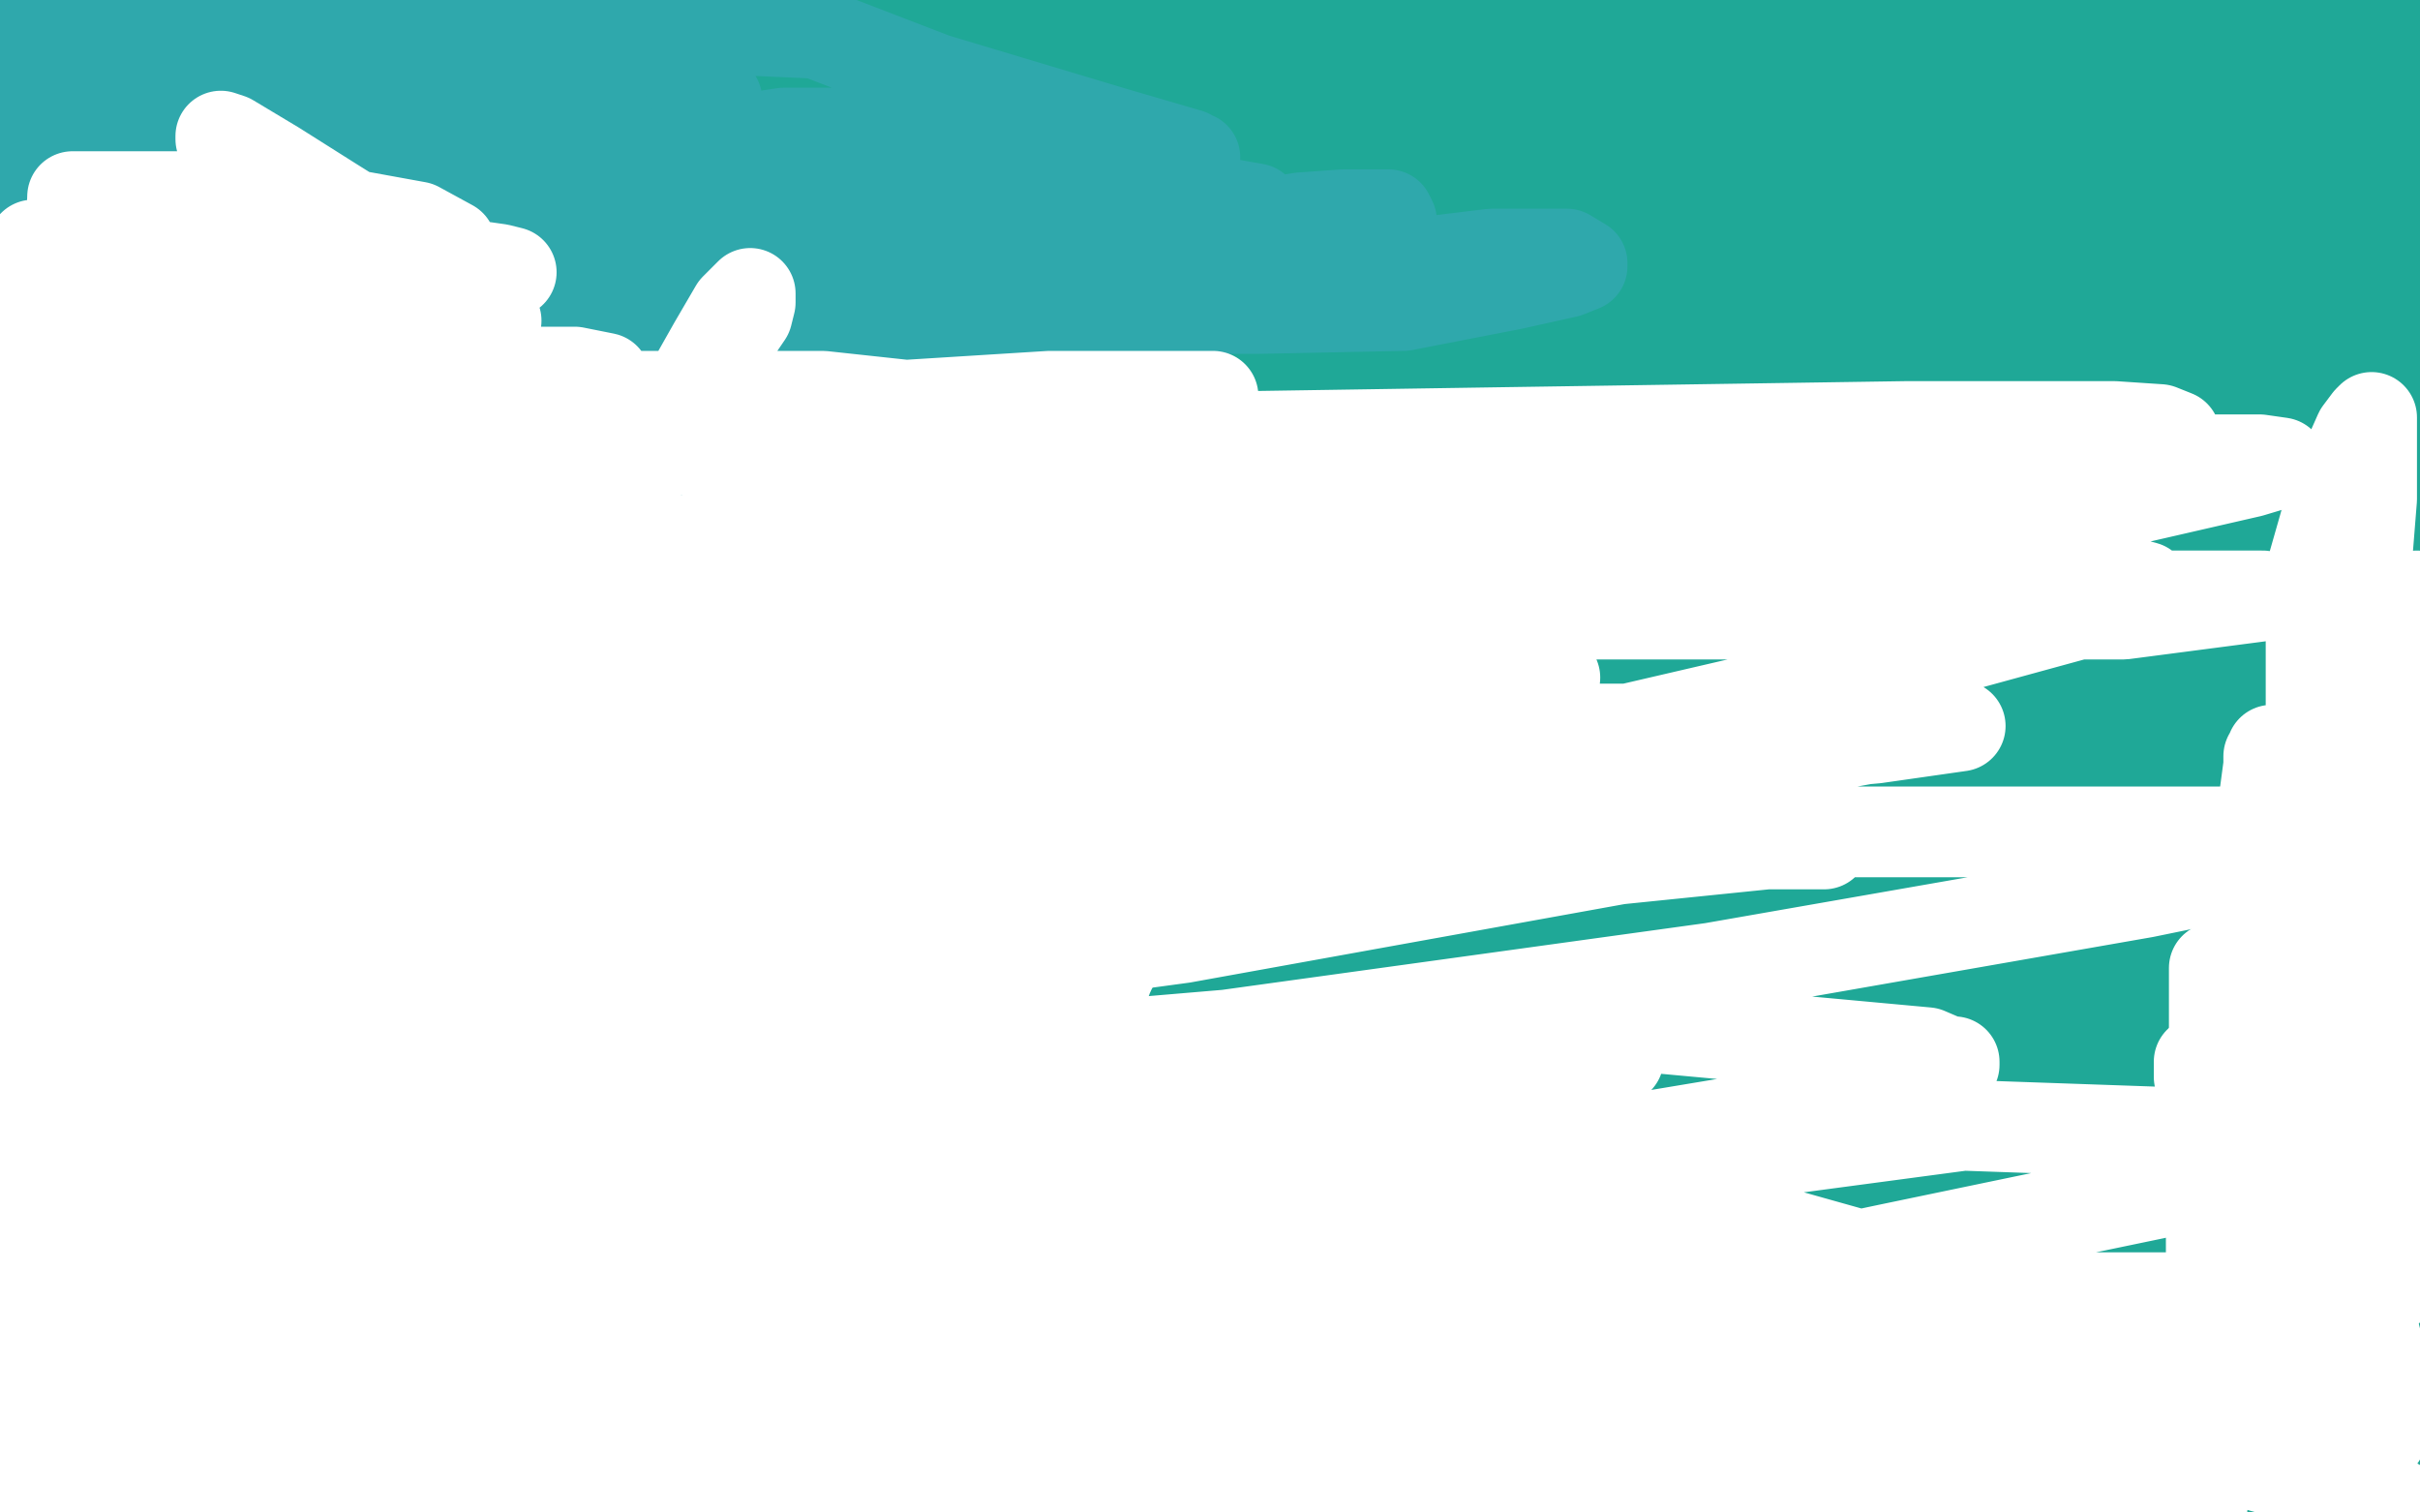 <?xml version="1.0" standalone="no"?>
<!DOCTYPE svg PUBLIC "-//W3C//DTD SVG 1.1//EN"
"http://www.w3.org/Graphics/SVG/1.1/DTD/svg11.dtd">

<svg width="800" height="500" version="1.1" xmlns="http://www.w3.org/2000/svg" xmlns:xlink="http://www.w3.org/1999/xlink" style="stroke-antialiasing: false"><desc>This SVG has been created on https://colorillo.com/</desc><rect x='0' y='0' width='800' height='500' style='fill: rgb(255,255,255); stroke-width:0' /><polyline points="125,115 122,117 122,117 120,118 120,118 115,123 115,123 111,128 111,128 108,133 108,133 106,141 106,141 105,149 105,149 107,153 107,153 114,160 114,160 127,164 148,165 162,163 191,158 214,149 224,144 234,139 236,137 230,134 206,132 158,133 127,138 54,154 12,162 1,164 4,165 15,160 67,147 137,133 200,123 238,120 246,120 245,120 242,120 221,122 194,125 172,125 166,125 165,124 173,121 193,113 208,112 232,111 244,111 245,111 240,111 220,111 185,111 167,107 144,102 139,100 142,98 161,92 173,91 203,89 229,89 240,89 247,89 246,89 238,89 212,92 190,92 125,85 75,74 65,72 63,71 64,71 84,66 127,64 179,64 235,68 265,74 270,76 273,78 264,83 253,88 210,94 141,98 108,98 64,98 58,98 64,98 76,96 127,89 197,82 227,80 274,80 295,80 297,80 295,81 278,84 261,87 188,94 96,94 53,94 11,94 32,90 85,80 140,80 161,80 188,80 189,79 188,79 180,80 170,82 140,87 96,94 54,101 42,103 32,107 33,109 40,110 68,110 110,110 146,111 162,114 180,118 183,120 177,123 168,127 148,136 124,144 116,148 103,154 100,155 100,154 102,152 108,145 114,137 116,133 120,127 121,125 121,124 120,124 116,124 103,130 93,133 75,142 61,152 54,157 54,158 54,157 56,153 58,147 65,130 71,113 73,105 75,95 75,91 75,90 75,91 74,93 70,105 64,120 58,144 57,148 56,152 56,151 56,148 56,135 56,117 56,107 56,83 56,79 55,75 54,74 52,76 46,86 42,96 34,117 28,140 24,151 21,166 17,176 16,178 16,177 15,175 15,164 17,149 20,132 26,117 29,112 31,106 32,105 31,105 29,107 26,117 19,133 16,150 16,157 17,170 21,176 23,176 24,174 28,165 31,150 34,132 34,123 34,108 34,101 34,100 34,99 33,100 30,109 25,122 21,131 17,143 13,152 12,155 12,154 12,153 12,147 12,139 13,130 13,125 13,118 12,113 11,113 11,114 10,120 9,128 9,138 9,142 9,147 9,150 9,149 9,148 9,144 12,138 13,132 13,122 14,114 14,109 13,109 13,110 10,113 6,125 1,141 1,150 2,146 8,134 13,122 17,114 17,112 18,111 17,112 16,115 14,120 12,130 11,137 11,141 11,140 11,138 14,127 15,121 17,108 23,95 30,78 37,65 40,61 44,56 44,55 44,56 44,59 44,69 46,80 47,86 52,93 53,95 53,93 53,90 57,79 59,72 65,59 70,45 76,29 83,16 86,7 87,5 86,5 85,6 80,14 75,20 66,34 52,48 52,49 51,49 51,48 54,43 58,33 62,22 65,16 67,9 69,4 69,3 68,3 67,4 61,12 52,26 45,36 32,55 20,75 11,86 9,89 9,88 9,87 14,77 18,69 24,50 32,33 37,21 38,16 40,13 39,13 38,14 36,23 29,37 27,46 21,59 17,69 15,74 13,76 12,76 12,74 12,72 12,61 12,47 12,35 12,30 12,28 11,28 9,31 7,35 2,47 1,18 4,10 8,1 7,8 6,24 6,38 8,48 9,51 10,52 10,51 10,50 10,44 10,36 10,32 10,24 10,21 10,18 10,16 9,16 8,17 7,19 7,25 6,31 7,36 11,40 14,40 16,40 21,36 26,30 27,27 30,20 31,17 31,15 31,14 29,14 25,15 19,19 15,22 10,26 8,27 8,28 9,28 10,27 14,25 16,25 25,22 28,21 32,21 35,20 36,20 35,20 34,20 33,21 28,21 26,21 22,21 18,21 17,21 18,21 20,21 24,21 41,21 74,23 129,33 160,38 207,45 231,50 236,52 235,52 226,52 214,52 180,52 122,48 72,38 51,34 50,34 52,33 69,33 81,31 129,31 188,31 243,31 259,31 277,31 276,31 275,31 255,26 215,20 190,18 145,15 126,14 125,14 134,13 147,11 181,11 241,11 287,11 301,11 312,11 311,11 307,11 285,11 250,11 195,11 146,11 131,11 114,11 113,11 117,11 124,11 146,11 179,11 198,11 239,14 264,20 269,21 265,22 253,23 210,30 139,42 94,45 3,57 28,52 63,52 131,52 188,52 213,52 236,52 238,50 233,48 222,47 185,43 125,43 95,43 40,43 12,43 10,43 15,43 24,40 57,34 112,25 162,16 177,13 193,8 194,5 189,2 59,2 41,4 18,8 9,9 11,9 15,8 29,5 37,4 53,3 60,2 59,2 58,2 53,4 41,8 21,12 11,15 0,14 16,12 27,10 55,6 84,6 108,6 118,6 118,5 111,5 104,5 82,7 59,11 38,15 29,16 24,18 26,18 31,18 47,14 76,12 101,12 167,15 201,22 338,54 402,68 425,75 425,76 419,79 376,90 294,102 196,106 152,106 104,108 92,109 98,107 112,100 184,75 229,63 323,40 412,20 453,10 460,7 452,6 439,6 387,14 314,14 278,14 237,14 227,14 227,13 242,8 439,0 421,10 345,29 246,53 200,64 118,70 98,70 99,68 137,57 177,47 283,34 399,34 448,34 516,34 530,34 529,34 521,36 481,45 410,57 326,70 291,77 244,84 233,87 230,87 241,85 290,77 382,64 478,58 521,58 586,58 605,58 606,58 595,58 549,63 465,63 417,63 308,63 243,63 225,59 227,57 249,47 270,42 328,32 385,25 412,25 461,25 487,27 495,29 501,31 498,33 486,39 476,43 449,53 410,59 392,62 368,65 360,65 365,62 377,57 415,43 449,38 521,24 587,21 632,21 641,21 640,21 624,23 564,33 466,49 406,49 303,49 254,49 250,46 254,45 278,31 343,15 422,1 431,1 427,2 426,2 431,0 613,3 585,6 554,8 548,8 552,7 558,4 540,1 527,3 489,8 462,13 448,13 447,13 448,12 457,9 465,6 484,2 585,1 590,2 593,2 590,2 587,4 580,7 571,11 565,13 562,14 563,14 565,14 576,11 594,8 619,4 633,3 655,3 667,3 669,3 665,5 661,6 648,12 634,17 628,19 621,22 621,23 625,23 628,23 637,21 653,18 672,15 681,14 694,12 698,12 697,12 694,12 683,16 664,19 643,22 635,23 626,25 627,25 630,25 643,23 662,19 673,17 696,14 706,13 722,11 723,10 722,10 719,10 715,10 716,10 719,10 725,10 733,10 739,10 751,10 761,12 766,12 765,12 762,12 761,12 760,12 761,12 763,12 765,12 773,12 787,12 795,12 799,13 781,13 769,13 745,10 728,7 725,6 726,5 734,4 740,3 756,2 780,2 787,4 794,4 793,4 792,4 784,5 776,5 769,5 768,5 769,5 771,5 779,4 790,4 795,4 796,17 782,22 777,25 770,29 769,31 769,34 770,37 771,39 774,41 777,41 777,40 777,39 777,38 777,35 777,33 777,29 776,28 775,28 775,29 774,31 772,34 767,44 766,57 765,69 765,81 766,87 767,87 767,85 767,79 769,69 771,48 772,29 772,21 772,13 772,12 772,13 771,20 766,42 761,79 757,100 753,137 756,163 763,179 767,183 771,185 776,180 779,173 787,154 790,135 790,127 789,120 787,119 784,120 782,131 779,151 776,175 776,186 776,207 778,221 780,225 781,225 782,224 784,212 788,188 793,151 793,118 793,105 790,86 788,76 787,75 787,76 787,82 787,98 787,121 787,134 792,159 796,178 799,39 796,28 793,19 792,16 791,16 791,17 791,19 790,28 788,41 787,48 786,59 786,66 786,67 786,66 786,65 786,59 787,53 789,42 790,33 790,30 790,31 791,34 793,43 794,49 796,62 797,71 799,65 799,61 799,50 799,41 799,36 799,35 798,35 797,40 796,45 791,67 787,94 783,124 783,151 784,161 786,176 786,182 786,183 786,182 786,176 786,161 790,147 793,125 798,108 799,95 799,93 799,91 799,92 799,99 799,117 797,142 792,169 791,180 791,194 791,199 791,197 791,195 791,178 791,153 788,127 786,117 781,103 779,99 778,99 778,105 780,113 782,137 784,165 789,200 793,225 794,232 796,237 796,236 796,233 797,217 798,192 798,165 798,148 796,146 795,144 794,146 794,157 794,166 794,190 794,215 797,232 797,236 798,238 798,236 798,234 796,222 793,205 790,192 788,185 787,184 786,185 785,191 783,207 779,232 777,247 775,274 775,286 776,310 777,314 777,313 777,312 777,304 779,287 782,272 783,264 783,267 783,272 785,280 789,299 793,322 797,345 798,320 796,300 792,276 791,266 788,248 785,236 784,231 784,232 784,233 784,240 784,246 787,261 787,274 787,281 787,289 787,292 788,292 788,289 788,284 792,265 795,245 797,234 798,219 798,208 798,206 797,205 796,209 789,230 778,270 766,313 762,332 761,356 763,370 765,371 767,371 769,366 771,361 774,349 777,334 778,324 778,321 777,322 777,326 777,342 781,367 786,397 790,416 799,499 799,495 798,496 797,496 797,495 797,494 796,492 794,490 794,489 793,489 792,489 791,489 790,489 789,490 788,490 788,491 788,492 788,493 788,494 789,495 789,496 789,497 789,498 788,498 787,498 785,498 784,498 781,498 779,497 778,497 778,496 777,496 776,496 775,496 774,496 773,496 772,496 771,496 770,496 769,496 768,496 767,496 766,496 765,496 764,496 761,496 760,496 759,496 758,497 756,497 755,498 753,498 752,499 751,499 730,499 729,499 729,498 728,497 726,497 726,496 724,495 723,494 722,493 722,492 721,492 721,491 722,491 723,490 724,490 725,489 725,490 724,490 723,490 722,491 720,492 719,492 718,492 717,492 716,492 715,492 714,492 713,492 712,492 711,492 710,492 709,492 708,492 707,492 706,492 705,492 704,492 703,492 702,492 700,493 698,493 697,494 694,494 692,495 691,495 689,496 686,496 685,496 684,496 683,496 682,496 681,496 680,496 679,496 678,496 677,496 676,496 675,496 673,497 670,497 668,497 665,497 664,497 662,497 660,497 658,497 657,497 655,497 654,497 653,497 652,497 651,497 650,497 649,497 648,497 647,497 646,497 645,497 644,497 642,497 641,497 640,497 639,497 637,497 636,497 634,497 633,497 632,497 631,497 630,497 629,497 627,497 626,497 625,497 624,497 623,497 621,497 619,497 618,497 616,497 613,497 611,497 610,497 607,497 604,497 602,497 600,497 599,497 597,497 594,497 593,497 592,497 590,497 589,497 587,497 586,497 585,497 582,497 581,497 580,497 578,497 576,497 575,497 574,497 573,497 572,497 571,497 569,497 568,497 567,497 565,497 564,497 562,497 561,497 559,497 558,497 556,497 555,497 553,497 551,497 549,497 546,497 543,497 540,497 539,497 537,497 535,497 532,497 530,497 528,497 526,497 524,497 522,497 519,497 516,497 515,497 512,497 509,497 505,497 502,497 499,497 494,497 492,497 487,497 483,498 478,498 476,498 472,498 470,498 467,498 465,498 461,498 458,498 455,498 453,498 450,498 447,498 446,498 444,498 442,498 440,498 437,498 436,498 433,498 432,498 431,498 429,498 428,498 427,498 425,498 422,498 421,498 420,498 418,498 416,498 415,498 414,498 412,498 411,498 410,498 408,498 406,498 405,498 403,498 402,498" style="fill: none; stroke: #1fa897; stroke-width: 30; stroke-linejoin: round; stroke-linecap: round; stroke-antialiasing: false; stroke-antialias: 0; opacity: 1.0"/>
<polyline points="401,498 400,498 399,498 398,498 397,498 396,498 395,498 394,498 393,498 392,498 392,497 392,496 392,495 392,494 392,493 392,492 392,491 392,490 392,489 392,488 392,487 392,486 392,485 392,484 392,483 392,482 392,481 393,480 393,479 393,478 393,477 394,477 394,475 395,474 395,473 395,472 395,471 395,470 395,469 395,468 395,467 395,466 395,465 395,464 395,463 395,462 395,461 395,460 395,459 395,458 395,457 395,456 395,455 395,454 395,453 395,451 395,450 395,449 395,448 395,446 395,445 395,444 395,443 395,442 395,441 395,440 395,439 395,438 395,437 395,436 395,435 395,434 395,433 395,431 395,430 395,429 395,428 395,427 395,426 395,425 395,424 395,423 395,422 395,421 395,420 395,419 395,418 395,417 395,416 395,414 395,413 395,412 395,409 395,407 395,406 395,405 394,404 394,403 393,403 393,402 392,402 392,401 392,400 391,399 390,398 389,397 388,397 388,396 386,396 386,395 385,395 385,394 384,394 384,393 383,393 382,393 382,392 381,392 380,392 379,392 378,392 377,392 376,392 375,392 375,391 375,392 375,393 375,394 375,396 376,396 376,398 377,400 377,401 378,401 378,402 378,403 379,403 380,403 381,403 381,402 381,401 381,400 381,399 381,398 381,397 381,396 381,395 381,394 381,393 381,392 381,391 381,390 381,389 381,388 382,388 383,387 383,386 383,385 384,383 384,382 385,381 385,380 386,380 386,378 387,377 387,376 387,374 387,373 387,372 387,371 387,370 387,369 387,368 387,367 387,366 387,365 387,364 387,363 387,361 387,360 387,359 387,358 387,357 387,356 387,355 387,353 387,352 387,351 387,350 388,348 388,346 389,345 391,342 391,341 393,338 394,334 396,330 397,326 398,324 399,320 400,315 400,313 400,310 400,307 400,305 400,304 400,303 400,302 400,301 400,300 400,299 400,298 399,298 398,296 397,296 397,295 396,294 395,293 395,292 394,291 393,290 392,290 391,290 391,291 391,292 391,293 391,294 391,295 391,298 392,300 392,302 393,303 394,303 394,304 394,305 394,306 394,307 394,306 394,305 393,304 392,303 391,301 390,301 389,300 388,299 388,298 387,297 385,296 385,295 384,294 383,293 382,293 382,292 381,292 381,291 380,290 379,290 379,289 379,288 378,288 378,287 377,286 377,285 377,284 377,283 377,282 377,281 377,282 377,283 377,284 378,284 378,285 378,286 379,286 379,287 379,288 380,288 380,289 381,289 381,290 382,290 382,291 382,292 383,292 384,292 384,293 385,293 386,293 388,293 389,293 390,293 391,293 392,293 393,293 395,293 396,292 397,291 398,290 399,289 399,288 400,287 400,286 401,286 402,286 403,286 404,286 405,286 406,286 407,286 408,286 409,286 410,286 411,286 412,286 413,286 413,285 414,285 414,284 415,283 416,282 416,281 416,280 417,279 418,278 419,277 422,276 423,275 425,273 427,272 428,270 430,269 430,268 431,266 431,265 431,263 431,262 431,261 431,260 431,259 430,258 428,257 427,256 426,255 426,254 425,254 424,254 424,253 422,252 421,251 420,250 419,250 419,249 418,249 418,248 417,248 417,247 416,247 416,246 415,246 415,245 414,245 414,244 413,244 413,243 412,243 412,242 412,241 411,241 411,240 410,240 410,239 410,238 409,238 409,237 409,236 409,235 409,234 409,233 409,232 409,231 409,230 408,230 408,229 408,228 408,227 408,226 408,225 408,224 407,224 407,223 407,222 407,221 406,221 406,220 406,219 406,218 406,217 406,216 406,215 406,214 406,215 406,216 406,217 406,218 406,219 405,220 405,222 404,223 404,224 404,225 403,225 403,226 402,226 402,227 402,228 402,229 403,229 403,230 403,231 403,230 403,229 403,228 403,227 403,226 403,225 403,224 403,223 403,222 403,221 403,220 403,219 403,218 403,217 403,216 403,215 403,214 403,213 403,212 403,211 403,210 403,209 403,208 403,207 403,206 403,205 403,204 403,203 404,202 404,201 404,199 404,198 404,197 404,196 404,195 404,194 404,192 404,189 404,187 405,186 405,184 406,181 406,179 406,176 406,172 406,169 406,165 406,161 406,157 406,153 406,151 406,147 406,145 406,142 405,137 405,132 405,128 405,126 405,122 406,119 406,113 407,108 407,105 407,99 407,93 407,87 407,85 407,80 408,77 408,75 408,76 408,78 408,85 408,93 408,97 408,105 408,111 408,114 409,117 409,116 409,115 409,113 409,105 409,89 409,70 410,58 411,42 411,28 411,25 411,26 411,29 411,34 414,52 417,79 419,92 423,118 425,136 426,142 426,145 426,144 426,134 426,127 427,106 427,83 427,70 427,67 427,65 426,65 426,70 426,75 428,88 430,100 433,107 437,113 438,113 439,110 440,107 442,96 444,80 446,72 448,60 448,52 448,51 447,52 446,55 443,70 442,82 438,104 434,127 431,143 431,149 431,152 433,151 439,143 446,134 461,112 484,89 503,70 512,64 519,59 518,60 516,64 507,78 497,100 493,111 483,133 475,149 473,155 473,156 475,155 483,147 500,131 510,121 531,103 552,88 561,82 574,77 575,77 573,77 571,77 557,82 533,94 504,105 490,109 471,114 466,115 467,115 469,113 479,105 485,101 502,91 514,82 520,76 521,76 520,75 517,75 510,77 505,79 486,81 465,82 449,82 447,82 446,80 452,78 465,73 474,70 494,62 507,58 522,55 525,54 524,54 522,54 512,59 498,67 491,69 483,73 481,74 482,74 484,74 492,72 503,71 509,70 520,68 529,68 534,70 536,72 536,74 536,75 536,77 538,77 541,77 552,77 568,74 577,74 599,74 615,74 623,75 622,76 615,77 607,79 583,85 547,91 526,94 501,99 497,99 499,98 514,93 528,88 575,73 632,65 658,61 690,54 702,53 700,53 699,53 686,55 664,61 654,64 639,70 633,73 645,72 655,69 678,66 702,62 721,59 724,59 722,59 718,59 696,67 669,71 655,74 630,78 616,79 615,79 618,77 623,74 639,66 657,58 665,55 677,49 681,45 681,44 679,44 669,44 661,44 642,47 625,50 613,52 612,52 615,52 619,51 648,43 660,41 681,38 695,35 699,33 698,33 695,33 682,37 659,45 645,50 616,61 596,70 592,71 589,73 590,73 593,73 605,68 626,59 640,53 671,43 696,39 711,36 713,36 709,36 703,36 679,40 643,46 628,49 607,52 601,53 602,53 605,52 610,50 624,45 633,41 655,37 682,36 704,36 712,36 715,36 712,36 694,39 677,41 619,42 538,42 472,42 449,39 431,34 430,34 431,32 440,28 454,25 470,21 490,21 501,23 524,26 535,30 558,38 577,45 592,51 596,53 599,54 599,55 598,55 597,55 596,55 593,57 589,60 587,62 587,63 588,63 591,62 607,57 618,54 647,50 684,47 711,47 719,47 725,47 723,47 720,49 704,56 685,64 668,70 662,72 657,75 658,74 659,72 671,65 679,58 700,46 723,34 746,25 754,22 765,18 764,19 761,22 750,35 737,53 727,70 724,78 722,88 722,90 726,92 732,87 745,73 750,66 758,49 758,37 754,33 751,33 739,36 723,46 715,53 700,65 694,73 695,73 696,71 706,61 721,44 728,36 743,22 752,14 754,13 754,20 752,30 743,58 732,98 725,121 713,159 710,178 709,183 709,186 709,184 714,173 721,155 729,136 734,122 735,119 735,116 734,118 732,125 723,149 713,182 705,222 705,235 711,256 722,264 733,259 739,253 752,234 759,204 757,178 747,152 742,142 730,133 721,132 717,136 709,152 707,163 708,203 710,215 716,233 721,239 722,239 724,231 725,214 725,191 725,181 721,159 715,147 713,146 711,147 708,159 707,169 705,191 706,215 708,225 711,239 713,240 715,236 720,229 728,210 736,186 738,166 738,158 735,149 733,148 728,150 720,163 710,185 705,199 701,228 701,253 702,263 708,277 712,280 716,278 719,273 726,252 732,223 743,172 747,154 750,128 750,118 749,117 748,119 744,136 741,162 739,175 739,210 742,236 748,253 750,255 752,256 752,254 752,247 752,236 751,227 748,223 747,223 747,224 741,235 733,254 728,266 724,286 723,303 723,307 726,312 727,312 732,300 735,290 739,270 739,249 736,242 729,235 726,235 720,241 712,259 707,271 701,298 698,324 699,333 705,347 713,352 717,352 724,343 732,324 735,299 737,287 735,267 733,258 732,258 731,274 731,299 731,325 736,348 743,360 745,363 748,359 756,339 760,312 761,295 761,257 758,229 752,215 749,213 746,216 736,235 726,264 716,304 710,328 707,362 709,382 713,387 715,386 718,379 724,361 736,335 746,308 753,290 753,286 753,285 751,286 746,299 744,307 741,328 737,349 737,357 737,366 737,367 738,366 740,358 744,345 746,341 746,335 746,336 744,340 743,349 737,381 736,392 735,412 737,429 743,444 744,448 749,451 755,446 764,435 768,430 772,421 773,419 774,417 773,417 771,423 769,436 767,452 767,459 771,472 774,476 779,481 780,481 782,477 782,473 784,460 788,444 790,429 790,420 790,419 790,420 789,422 788,431 785,444 784,451 783,457 783,460 783,459 783,457 783,452 783,440 783,433 780,421 776,410 773,406 772,406 771,406 770,410 767,418 767,424 765,432 764,438 763,440 763,442 763,441 764,437 767,423 768,413 770,397 770,386 770,383 769,382 768,383 768,385 767,389 765,402 764,419 764,437 764,449 764,453 764,454 764,452 764,448 764,435 764,416 764,396 761,385 759,380 758,378 756,378 754,385 753,391 749,408 748,416 746,437 746,450 746,456 746,454 746,453 746,444 747,428 747,419 746,408 744,403 743,403 743,405 743,410 743,425 743,441 743,457 746,470 748,475 749,478 749,477 749,476 746,472 743,463 737,450 735,445 731,441 730,439 730,440 730,442 733,448 734,450 739,458 746,463 749,466 754,467 755,467 753,465 751,462 742,457 732,448 726,445 717,440 710,440 708,440 708,441 708,443 710,447 716,451 719,453 728,455 733,457 741,457 745,457 746,456 744,455 742,453 733,451 721,449 715,449 704,449 697,454 696,455 696,459 700,464 709,467 724,470 734,470 754,468 770,464 778,461 781,455 779,447 767,439 760,437 737,432 714,432 704,435 690,444 685,448 682,454 685,459 692,462 706,462 723,460 733,458 748,453 758,449 758,446 758,444 754,443 750,443 738,443 725,447 714,455 710,458 708,466 709,468 716,472 720,474 733,475 746,472 755,471 764,468 764,465 758,462 742,459 725,458 687,458 646,458 631,458 613,460 612,461 617,461 624,461 645,461 683,454 708,448 749,441 780,435 787,434 791,431 786,430 770,430 742,435 726,439 699,443 678,449 671,454 671,455 674,457 684,460 691,460 705,460 715,460 720,460 719,459 718,459 714,461 704,465 698,466 687,471 681,475 679,477 679,479 681,481 684,483 687,484 696,484 700,485 708,485 713,485 714,485 710,484 706,484 690,484 681,484 654,484 629,484 612,484 608,485 608,486 612,487 617,487 631,487 653,487 675,487 684,487 701,484 704,484 701,482 694,482 674,482 661,482 634,482 609,482 601,484 593,487 593,490" style="fill: none; stroke: #1fa897; stroke-width: 30; stroke-linejoin: round; stroke-linecap: round; stroke-antialiasing: false; stroke-antialias: 0; opacity: 1.0"/>
<polyline points="598,492 612,494 621,496 641,497 662,497 681,497 685,496 686,494 679,491 671,489 643,485 590,476 536,468 497,468 486,468 479,468 480,468 485,468 503,465 538,462 560,460 615,458 668,454 687,450 706,446 708,443 706,442 695,439 670,437 639,438 610,442 592,451 586,458 586,460 593,464 608,467 619,467 643,465 654,463 674,456 689,447 694,440 691,436 687,433 672,428 651,427 642,427 624,430 616,435 615,439 616,441 624,445 640,447 665,447 695,444 713,442 739,437 746,435 749,432 745,430 726,428 714,428 687,428 662,428 644,430 643,430 648,430 658,429 675,424 698,420 720,416 731,412 741,408 742,405 739,403 725,399 700,397 675,397 665,397 654,400 653,401 654,402 662,405 678,407 698,407 709,407 725,407 730,406 728,406 725,405 709,405 685,406 672,406 646,406 635,408 622,410 625,410 630,408 653,402 666,400 705,391 746,380 771,370 778,368 780,365 774,363 767,363 746,365 722,369 711,371 694,379 686,383 686,386 689,389 693,390 705,390 726,385 738,381 771,365 788,357 789,331 763,336 689,350 657,357 611,367 597,374 597,376 607,376 629,371 641,365 670,353 688,345 710,333 715,329 715,325 707,325 687,327 653,333 635,335 601,346 586,354 585,356 586,356 597,356 622,346 637,340 670,324 701,309 712,303 727,297 726,297 722,299 709,314 701,325 684,350 670,383 668,395 667,415 670,428 676,430 678,428 692,405 703,374 712,327 714,283 712,253 710,243 707,233 705,233 703,242 700,264 697,277 693,312 693,338 693,350 697,367 700,371 702,368 703,362 709,340 711,311 711,275 711,258 708,236 706,227 705,227 704,231 701,250 698,265 689,317 677,383 674,412 672,451 675,470 678,475 682,470 685,461 692,431 701,384 704,358 707,311 707,296 707,276 705,271 704,276 703,284 698,308 693,345 690,368 689,402 691,428 694,437 699,443 702,440 704,433 711,409 715,363 715,306 707,261 704,245 693,228 686,224 684,224 682,227 680,241 678,252 678,274 679,296 682,307 685,311 687,311 691,306 698,290 703,279 711,257 714,239 714,233 713,232 712,232 708,239 706,248 695,282 693,293 690,312 690,317 690,321 693,318 702,295 718,248 734,173 739,142 743,88 737,59 731,49 721,41 712,43 708,52 697,77 688,127 683,156 671,222 664,274 661,300 661,305 661,306 663,300 673,274 681,246 697,189 713,135 721,103 723,86 723,83 721,83 718,91 714,103 698,144 680,202 664,271 660,300 653,337 652,353 652,354 653,352 661,336 668,321 685,274 701,231 708,201 709,189 708,188 704,192 701,201 691,223 677,255 664,283 659,294 655,305 655,307 656,307 661,299 674,278 688,245 703,198 709,164 710,152 707,133 700,122 696,121 689,122 673,136 663,146 639,177 617,210 602,241 597,251 597,264 599,267 606,262 612,253 629,227 656,172 674,127 678,108 681,84 678,73 674,71 672,72 664,85 653,110 640,152 634,176 630,213 634,242 644,256 652,258 657,254 672,234 687,202 695,177 700,139 699,108 692,92 682,89 679,89 668,102 654,126 646,141 620,254 620,267 623,282 626,284 630,275 642,239 657,179 671,105 676,79 676,42 672,30 668,27 665,28 658,44 648,76 642,98 630,164 624,221 626,258 629,269 638,279 643,278 651,263 663,237 670,207 672,183 671,176 665,170 661,171 659,174 651,191 645,213 640,239 640,257 640,263 643,265 648,259 653,248 682,182 693,156 708,117 710,97 706,92 704,92 698,100 683,123 668,161 655,194 636,262 622,331 618,357 618,386 622,397 627,396 638,380 644,368 660,325 676,283 683,246 684,234 684,222 682,221 681,221 678,230 672,253 666,280 662,307 661,316 657,334 657,338 657,337 661,325 669,300 675,276 680,232 680,203 673,185 670,181 666,180 664,183 658,197 651,220 644,262 637,304 636,318 637,340 640,344 645,339 651,330 664,305 681,270 689,249 700,224 702,214 700,213 699,214 692,229 682,256 670,299 667,317 657,362 655,377 654,399 655,402 658,398 665,379 670,365 674,334 678,303 678,291 674,276 666,271 660,274 655,280 648,297 643,320 642,343 644,356 646,359 650,358 656,345 660,337 670,314 679,295 683,282 683,281 682,281 680,286 673,304 670,316 664,343 659,369 656,388 655,395 654,397 654,396 654,384 654,361 651,346 643,303 636,284 619,252 602,232 593,227 583,224 577,228 571,240 568,261 565,288 565,301 568,328 577,350 582,357 587,361 589,360 591,350 592,342 596,323 598,305 598,293 596,287 595,286 593,286 592,292 591,298 589,316 588,339 588,361 588,385 590,397 595,416 599,425 601,425 604,419 605,412 608,391 611,366 612,356 612,334 609,322 606,318 605,318 605,320 601,335 596,361 592,396 591,413 591,444 595,466 598,471 602,475 605,472 610,453 612,441 617,405 617,372 615,339 612,325 607,306 605,301 602,300 600,303 597,316 594,336 592,348 588,376 587,402 589,428 597,441 601,443 603,440 610,424 615,410 624,370 625,321 622,278 610,242 603,232 592,222 586,222 581,234 576,254 574,268 573,297 573,325 576,337 582,357 588,361 592,358 594,353 599,331 599,306 594,278 592,265 582,242 572,231 568,230 568,233 568,237 570,250 573,269 579,291 588,310 596,319 598,320 600,318 604,307 606,288 606,276 606,253 601,230 596,213 589,202 588,200 586,200 586,202 586,208 588,213 590,219 592,221 594,221 594,219 597,211 600,198 601,191 602,178 602,166 597,154 595,148 589,142 583,141 581,141 579,142 578,145 578,153 578,159 578,171 581,186 583,191 590,202 591,202 593,203 595,200 599,190 608,170 617,147 619,134 622,111 623,95 622,89 620,85 617,85 613,97 608,105 598,130 586,169 578,206 576,219 576,238 578,245 580,245 581,241 590,224 602,199 612,168 615,155 618,131 616,113 612,107 610,106 606,107 597,118 584,137 574,152 555,184 542,214 537,232 538,240 539,240 546,234 561,209 571,191 596,136 610,94 613,76 612,54 606,44 597,43 582,56 574,65 557,92 543,129 541,157 543,184 549,195 572,212 577,213 587,210 596,198 605,177 606,166 607,143 603,122 595,106 590,100 579,96 572,99 567,105 558,122 555,132 552,165 552,176 557,198 566,212 574,217 577,217 583,209 588,202 594,182 596,159 594,140 591,132 585,124 581,123 577,128 570,142 567,153 564,176 564,197 566,206 573,219 577,224 580,220 582,214 584,196 585,175 583,155 581,147 573,135 570,131 567,130 565,131 562,140 556,157 554,166 550,189 550,205 556,216 558,217 562,218 569,205 574,192 588,150 600,81 604,20 446,24 446,73 454,120 471,156 479,173 481,176 482,177 482,175 482,172 484,169 490,157 499,141 511,123 521,102 530,85 533,77 536,70 536,69 535,72 533,84 532,92 530,115 528,143 528,156 528,189 532,218 537,238 539,243 542,245 544,242 545,236 548,217 548,206 545,176 543,169 539,163 537,164 533,175 531,185 530,207 530,230 532,240 536,254 540,257 542,257 548,252 553,238 558,216 558,204 555,176 547,149 539,133 525,110 511,99 502,98 501,98 498,106 496,122 497,145 499,158 507,186 517,207 523,216 535,231 543,237 544,237 544,228 541,219 534,197 523,172 516,159 502,138 495,128 481,119 468,118 456,124 448,139 444,147 438,169 437,192 439,205 445,234 460,265 475,285 489,296 492,298 496,297 497,287 497,280 497,258 494,229 488,206 483,195 472,178 466,172 464,171 462,173 460,182 460,198 460,209 460,232 463,255 465,265 471,283 478,293 479,294 480,293 480,286 480,269 480,246 478,233 474,208 467,188" style="fill: none; stroke: #1fa897; stroke-width: 30; stroke-linejoin: round; stroke-linecap: round; stroke-antialiasing: false; stroke-antialias: 0; opacity: 1.0"/>
<polyline points="467,188 459,171 455,166 452,164 452,168 452,174 452,192 452,214 454,241 458,269 466,292 475,303 476,304 478,303 479,293 480,275 480,250 480,237 476,211 473,190 467,174 463,171 463,169 461,170 460,181 460,209 466,242 472,257 475,262 478,264 478,262 478,256 476,240 472,219 465,199 457,182 452,176 446,167 444,165 443,165 443,171 443,182 443,190 443,206 443,214 446,232 451,246 454,253 455,254 455,252 455,249 454,245 452,234 451,228 448,213 445,197 441,181 437,170 435,166 433,164 432,166 432,169 431,179 430,191 430,204 430,212 430,230 432,245 433,256 434,260 434,262 434,261 434,260 434,255 432,246 430,233 429,225 427,213 425,203 424,197 423,196 423,198 423,200 423,207 424,212 426,220 428,233 428,238 434,254 439,267 444,277 446,282 448,285 448,284 448,283 448,279 448,276 448,268 451,260 452,257 454,254 455,254 455,256 456,260 460,273 463,281 471,299 478,323 486,342 492,355 494,361 496,365 497,365 498,365 499,357 502,338 507,313 509,286 510,273 510,253 510,241 510,240 510,241 510,243 511,255 516,275 518,286 522,313 528,340 539,370 543,384 550,406 552,414 552,412 552,408 554,389 559,356 563,313 563,298 558,254 557,254 557,256 557,261 557,276 557,298 557,321 558,338 560,350 560,351 561,351 561,342 561,322 561,311 561,283 556,262 551,253 549,252 548,252 545,259 543,276 541,295 541,315 544,335 546,350 547,356 547,355 547,353 545,336 543,307 543,285 543,244 543,217 541,206 539,195 538,194 536,197 535,203 535,233 535,246 535,278 541,317 546,338 551,370 555,392 556,396 556,395 556,391 553,371 545,330 536,283 532,262 524,227 516,206 514,201 514,202 515,204 520,215 523,222 530,240 536,257 541,265 545,278 545,289 545,292 543,292 542,290 538,274 533,248 527,216 521,201 509,169 500,151 497,144 497,143 497,144 498,153 501,159 506,178 510,202 516,231 522,246 533,284 547,316 558,345 562,356 565,370 565,376 563,376 562,376 559,371 555,365 553,363 549,359 548,359 547,359 547,365 547,378 547,400 547,412 544,437 544,448 544,466 545,475 547,476 547,475 548,463 553,443 557,414 562,388 565,369 567,362 567,357 567,359 567,362 567,374 569,390 573,409 575,420 578,442 579,452 584,477 585,480 585,482 585,480 584,477 583,472 580,455 578,436 576,427 574,415 573,410 573,409 573,410 574,412 576,417 578,420 581,426 583,431 585,434 585,435 582,436 577,436 569,432 562,429 549,423 536,417 531,415 527,414 526,414 527,414 528,414 530,415 533,415 537,415 539,416 541,416 542,416 540,417 538,417 533,419 526,422 522,424 511,429 502,435 496,442 493,447 491,452 491,457 492,458 495,461 498,461 504,461 512,460 526,457 541,455 547,454 553,451 553,449 551,448 544,446 533,445 518,445 509,447 492,450 474,454 456,462 449,466 440,470 439,472 440,472 442,472 444,472 450,471 464,468 472,467 491,463 508,460 516,459 517,458 515,457 508,456 501,456 488,456 470,459 457,463 449,468 446,472 446,473 446,475 447,475 448,475 452,475 454,475 461,472 473,470 485,468 493,467 494,465 493,465 487,464 475,464 467,466 451,471 437,478 431,481 423,487 421,490 421,494 424,495 430,495 435,494 449,489 466,482 483,476 496,471 498,469 499,467 498,467 497,467 496,467 494,469 489,472 480,475 465,481 448,483 436,485 432,486 429,487 429,486 430,485 430,484 431,483 432,483 433,482 436,482 437,482 436,482 435,482 434,482 429,482 427,482 424,480 423,480 423,479 423,478 423,477 423,476 423,475 424,475 424,476 425,477 426,478 426,479 427,480 427,482 426,483 425,484 424,484 423,484 422,482 422,480 422,473 422,461 422,453 426,434 430,416 436,402 438,396 440,392 441,391 441,392 441,400 442,414 446,429 449,439 455,456 457,465 459,479 459,487 459,489 457,488 457,486 454,477 452,462 449,445 447,434 444,415 442,398 440,393 440,385 440,384 440,385 440,387 440,393 441,395 443,402 445,411 447,422 447,432 447,438 447,445 444,449 444,450 442,450 441,445 439,435 436,420 435,411 432,392 429,381 426,362 425,347 425,341 425,339 425,340 425,345 425,348 426,356 428,367 428,379 428,386 425,399 424,411 419,420 417,422 417,424 416,423 416,422 416,415 411,391 408,372 407,363 404,344 402,333 401,329 401,330 401,332 401,338 403,346 405,359 406,367 409,382 411,401 411,409 413,425 413,434 413,435 413,434 413,431 413,421 413,405 413,389 413,379 413,365 413,355 413,352 413,350 412,350 412,351 411,352 411,357 411,362 411,369 411,372 411,380 411,390 413,397 413,400 413,399 413,397 413,386 413,380 414,361 417,343 420,330 420,325 420,323 420,324 420,326 420,332 421,335 424,341 426,347 427,349 427,354 427,359 427,362 427,361 427,360 427,359 427,351 426,339 426,325 426,319 426,306 426,300 426,298 427,298 427,299 427,300 429,306 431,312 433,315 433,321 433,327 433,334 433,337 433,341 432,342 432,341 432,340 432,337 432,329 432,324 432,314 432,304 434,298 435,297 435,296 436,296 436,297 436,302 437,309 437,312 439,320 440,330 442,343 443,350 445,365 445,374 445,377 444,379 443,378 442,374 442,363 442,355 442,335 444,317 447,303 449,299 450,299 450,301 451,304 452,314 454,328 459,344 460,355 463,375 466,397 468,409 469,427 468,435 468,436 468,434 468,432 470,418 473,393 479,364 480,350 484,326 487,308 488,302 489,299 488,302 487,307 484,323 481,345 479,368 479,379 480,400 483,419 484,427 485,433 486,433 486,431 488,424 489,417 492,398 495,380 496,372 497,360 497,357 497,358 497,360 497,373 497,392 497,401 500,422 503,439 507,455 509,458 511,460 511,459 511,449 511,427 511,413 511,380 511,349 511,339 511,324 510,320 509,320 509,321 508,331 508,346 508,362 508,379 508,387 511,401 512,410 514,413 515,416 515,415 515,414 515,408 517,394 520,377 521,369 521,356 521,349 520,348 519,348 519,350 519,354 519,364 519,376 521,390 523,395 525,408 528,414 529,419 531,421 531,420 531,418 531,415 531,409 530,403 527,398 525,398 525,399 524,401 524,408 524,417 524,420 526,425 526,428 527,429 527,428 527,427 527,425 529,419 529,412 531,403 532,397 532,389 533,387" style="fill: none; stroke: #1fa897; stroke-width: 30; stroke-linejoin: round; stroke-linecap: round; stroke-antialiasing: false; stroke-antialias: 0; opacity: 1.0"/>
<polyline points="401,162 400,162 400,162 399,161 399,161 398,161 398,161 397,161 397,161 396,161 396,161 395,161 395,161 394,161 394,161 393,161 391,160 390,159 387,159 386,159 385,159 384,159 383,159 382,159 381,159 380,159 379,159 378,159 377,159 376,159 375,159 374,159 372,159 371,158 369,158 368,158 367,158 367,157 366,157 365,157 364,157 363,157 362,157 361,157 360,157 359,157 358,157 357,157 356,157 355,157 354,157 353,157 352,157 351,157 350,157 349,157 348,157 347,157 346,157 345,157 344,157 343,157 342,157 341,157 340,157 339,157 338,157 337,157 336,157 335,157 334,157 333,157 332,157 331,157 330,157 329,157 328,157 327,157 326,157 325,157 324,157 323,157 322,157 321,157 320,157 319,157 318,157 317,157 316,157 315,157 314,157 313,157 312,157 311,157 310,157 309,157 308,157 307,157 307,156 307,155 307,154 307,153 307,149 307,144 307,141 307,136 309,131 309,129 309,127 309,126 310,126 310,127 310,128 310,131 311,134 313,138 314,142 314,143 314,145 314,144 314,143 314,141 313,137 312,133 312,131 312,130 311,128 311,129 311,131 311,133 313,138 316,143 317,145 318,149 319,149 320,148 320,147 321,145 321,139 323,131 323,125 323,123 323,121 323,120 323,121 323,123 324,125 327,131 328,134 330,138 331,140 331,141 331,140 331,139 331,135 331,128 330,126 329,123 328,122 327,122 327,123 327,124 327,127 327,129 327,131 329,135 331,139 332,142 333,145 333,146 333,145 333,144 333,139 333,136 333,130 333,128 333,124 333,123 333,124 333,125 334,129 335,132 338,139 341,147 341,150 342,158 343,162 344,164 344,163 344,162 344,155 344,149 345,132 345,117 345,110 345,109 344,107 344,108 344,109 344,112 344,116 344,120 344,123 345,129 346,135 347,139 348,140 349,142 349,141 349,140 349,138 349,132 349,123 350,113 351,109 353,104 353,102 353,103 353,105 353,107 355,111 356,115 359,121 359,124 362,130 364,135 364,136 364,140 364,141 364,142 364,141 364,140 364,135 364,129 364,126 365,120 365,117 365,115 365,114 365,115 365,116 367,121 367,123 370,129 371,132 373,137 375,142 375,143 375,142 375,141 375,137 375,135 375,130 375,128 375,124 375,125 375,127 376,129 377,134 378,135 379,140 379,146 379,147 379,150 379,149 379,148 379,144 379,141 379,133 380,128 380,126 380,125 380,126 381,126 382,126 383,126 385,126 387,126 390,125 392,124 393,122 393,121 392,121 392,120 391,120 390,120 389,120 387,120 386,120 385,120 384,120 384,119 384,118 384,117 384,116 384,115 385,114 387,113 388,113 392,113 394,113 396,113 395,112 394,112 393,111 391,109 390,109 389,109 387,108 386,108 387,108 388,109 391,111 396,114 398,115 401,116 400,116 399,116 393,116 378,113 355,111 342,111 314,111 293,111 282,111 280,111 281,111 282,111 283,111 286,111 290,111 297,112 304,113 318,115 334,117 340,118 344,119 343,119 338,119 332,119 317,119 308,119 286,120 264,120 250,120 246,120 247,120 249,119 250,118 256,116 265,112 271,111 287,109 303,109 314,109 315,109 316,109 313,109 305,110 299,112 282,117 263,122 253,125 236,132 229,136 228,136 229,136 232,134 240,130 247,126 269,117 291,107 304,106 327,104 337,104 338,106 337,107 329,112 313,118 303,121 282,129 257,137 246,140 226,148 217,151 211,154 211,155 213,155 223,151 239,143 247,140 270,135 284,134 309,133 325,135 326,135 325,136 314,138 290,142 275,144 214,156 188,164 175,172 173,174 173,176 175,176 183,176 201,174 223,170 233,168 254,165 266,162 268,161 267,160 257,159 235,159 203,163 154,176 136,180 111,185 97,191 96,193 97,193 99,193 107,192 120,186 127,184 142,177 159,170 167,166 168,165 167,164 163,163 149,164 130,167 118,170 96,179 78,187 70,195 68,198 68,201 74,203 87,204 98,204 121,201 147,197 169,191 175,188 173,187 160,185 146,184 108,184 51,184 7,185 8,188 35,180 50,174 88,165 96,163 102,160 101,160 96,160 79,164 57,172 45,178 27,191 16,202 15,205 16,207 20,208 31,201 38,195 55,181 72,165 78,158 86,149 86,148 84,149 83,151 76,159 73,164 64,175 57,184 55,191 55,192 55,191 56,188 60,178 62,171 67,158 68,152 67,153 66,156 65,169 62,177 59,200 55,223 52,242 49,248 46,257 45,259 45,258 45,255 46,242 50,222 50,199 51,187 51,170 51,161 50,162 47,173 44,192 37,214 33,225 30,247 26,275 24,287 23,290 23,292 23,291 23,290 23,285 23,272 19,255 17,248 15,239 13,236 13,235 12,235 11,238 9,245 8,250 6,261 4,272 1,287 0,233 2,231 4,229 6,228 8,227 8,226 8,225 8,224 8,223 8,222 8,221 8,219 8,218 8,215 8,213 8,209 8,207 8,203 8,202 8,200 8,198 8,197 8,196 8,195 7,195 7,196 6,196 6,197 5,198 4,200 3,201 3,202 1,204 1,205 0,207 0,211 0,292 1,292 1,291 2,291 3,291 4,291 4,292 5,292 5,293 5,294 5,295 5,296 5,297 5,298 5,299 5,300 5,301 4,301 4,302 4,303 4,304 3,304 3,306 3,307 3,308 2,309 2,310 2,311 2,312 2,313 2,314 2,315 2,316 2,318 2,319 2,321 2,322 3,323 3,324 3,325 3,326 4,327 4,328 4,329 4,330 4,331 4,332 4,334 4,337 4,340 4,342 4,344 5,346 5,349 5,350 5,352 5,354 5,355 5,356 5,357 5,359 5,360 5,361 5,363 5,364 5,366 5,367 5,368 5,369 5,370 5,371 5,372 5,373 5,374 5,375 5,376 4,377 4,378 4,380 3,381 3,382 3,384 2,385 2,387 2,388 1,389 1,391 0,392 0,394 0,396 0,397 0,398 0,400 0,401 0,402 0,403 0,405 0,406 0,407 0,408 0,409 0,411 0,412 0,413 0,415 0,416 0,419 0,420 0,421 0,424 0,425 0,427 0,430 0,433 0,436 0,437 0,441 0,443 0,447 0,448 0,451 0,452 0,454 0,455 0,456 0,457 0,458 0,459 0,460 0,462 0,463 0,464 0,465 0,466 0,467 0,468 0,469 0,470 0,471 0,472 0,473 0,475 0,476 0,477 0,478 0,479 0,480 0,482 0,483 0,484 0,485 0,486 0,487 0,488 0,489 0,490 0,491 0,492 0,493 1,494 2,494 3,495 4,495 5,496 6,496 7,496 7,497 8,497 9,497 10,497 11,497 12,497 13,497 14,497 15,497 16,497 17,497 18,497 19,497 20,497 21,497 22,497 23,497 24,497 25,497 27,497 28,497 29,497 30,497 31,497 32,497 33,497 34,497 35,497 38,498 41,499 59,499 59,498 60,497 60,496 61,496 62,495 63,494 64,494 65,494 66,494 67,494 68,494 69,494 70,494 71,494 72,494 74,494 75,494 76,494 77,494 79,495 80,495 81,495 82,495 83,495 84,495 85,495 85,496 86,496 88,496 89,496 90,496 92,496 93,496 94,496 95,496 96,496 97,496 98,496 100,496 101,496 102,496 103,496 104,496 105,496 106,496 108,496 109,496 110,496 111,496 112,496 113,496 114,496 115,496 116,496 117,496 118,496 119,496 120,496 121,496 122,496 123,496 124,496 125,496 126,496 128,496 129,496 130,496 133,496 134,496 135,496 136,496 138,496 139,496 140,496 141,496 142,496 143,496 144,496 145,496 146,496 147,496 149,496 150,496 151,496 152,496 153,496 154,496 155,496 157,496 158,496 160,496 161,496 162,496 164,496 166,496 167,496 169,496 170,496 171,496 172,496 173,496 174,496 176,496 178,496 179,496 181,496 182,496 183,496 184,496 185,496 186,496 187,496 188,496 189,496 190,496 191,496 192,496 193,496 194,496 195,496 197,496 198,496 199,496 200,496 202,496 205,496 206,496 207,496 208,496 209,496 211,496 212,496 214,496 215,496 216,496 217,496 218,496 219,496 220,496 221,496 223,496 225,496 227,496 229,496 230,496 232,496 233,496 234,496 235,496 236,496 237,496 238,496 239,496 240,496 241,496 242,496 243,496 244,496 246,496 247,496 248,496 249,496 250,496 251,496 252,496 252,495 252,494 252,493 252,491 252,490 252,489 252,488 252,487 252,486 252,485 251,485 251,484 250,483 249,482 249,481 249,480 248,480 247,480 247,479 246,478 246,477 245,477 245,476" style="fill: none; stroke: #1fa897; stroke-width: 30; stroke-linejoin: round; stroke-linecap: round; stroke-antialiasing: false; stroke-antialias: 0; opacity: 1.0"/>
<circle cx="245.5" cy="476.5" r="15" style="fill: #1fa897; stroke-antialiasing: false; stroke-antialias: 0; opacity: 1.0"/>
<polyline points="246,471 246,470 246,470 247,470 247,470 247,469 247,469 248,469 248,469 248,468 248,468 248,467 248,467 248,466 248,466 249,465 249,464 249,463 249,462 249,461 250,461 250,460 250,459 250,458 250,457 250,456 250,455 250,454 250,453 250,452 250,451 251,451 251,450 252,450 252,449 253,449 253,448 254,448 255,448 255,447 255,446 255,445 255,444 255,443 254,443 253,443 252,443 251,443 250,443 249,443 248,444 247,444 246,444 245,444 244,444 243,444 242,444 241,444 240,444 239,444 238,444 237,444 236,444 235,444 234,444 233,444 232,444 231,444 230,444 229,444 229,443 228,443 228,444 228,445 228,446 228,447 228,448 228,449 228,450 228,451 228,452 228,453 228,454 227,454 227,455 227,456 226,457 226,458 225,458 225,459 224,459 224,460 223,460 223,461 222,462 222,463 221,463 221,464 220,465 220,466 219,466 219,467 218,467 217,467 216,467 215,467 214,467 213,467 212,467 211,467 210,467 209,467 208,467 207,467 206,467 206,468 205,468 204,468 204,469 204,470 205,470 206,472 207,473 211,476 214,476 215,476 216,476 217,476 218,476 219,476 220,476 221,476 222,476 223,476 224,476 225,476 226,476 227,476 228,476 229,476 230,476 231,476 231,475 230,475 230,474 229,474 227,472 226,472 225,471 224,470 223,470 223,469 222,469 222,468 221,468 220,466 219,465 218,464 217,463 216,462 216,461 215,461 214,461 214,460 213,460 213,459 212,459 212,458 211,458 210,458 210,457 209,457 208,457 207,457 206,457 205,457 204,457 203,457 202,457 201,457 200,457 199,457 198,457 197,457 196,457 195,457 194,457 194,456 193,456 192,456 192,455 191,455 190,455 190,454 189,454 189,453 188,453 187,452 186,451 185,450 185,448 184,448 183,447 183,446 183,445 182,445 182,444 181,444 181,443 181,442 180,442 180,441 180,440 180,439 180,438 179,438 179,437 178,437 178,436 178,435 177,435 177,434 177,433 176,433 176,432 176,431 175,431 175,430 175,429 174,429 174,428 173,428 173,426 172,426 172,425 172,424 171,424 171,423 171,422 170,422 170,420 169,420 169,419 169,418 169,417 169,416 169,415" style="fill: none; stroke: #1fa897; stroke-width: 30; stroke-linejoin: round; stroke-linecap: round; stroke-antialiasing: false; stroke-antialias: 0; opacity: 1.0"/>
<polyline points="169,415 169,414 169,413 169,412 169,411 169,410 170,410" style="fill: none; stroke: #1fa897; stroke-width: 30; stroke-linejoin: round; stroke-linecap: round; stroke-antialiasing: false; stroke-antialias: 0; opacity: 1.0"/>
<polyline points="170,410 171,409 172,409 173,409 174,408 175,408 176,408 177,408 178,408 179,408 180,408 181,408 182,408 183,408 184,408 185,408 186,408 186,407 186,406 186,405 187,405 187,404 187,403 188,403 188,402 188,401 188,400 188,399 189,399 189,398 190,398 191,398 192,398 193,398 194,398 195,398 196,398 197,398 198,398 199,398 200,398 201,398 202,398 203,398 204,398 205,398 206,398 207,398 208,398 209,398 210,398 211,398 212,398 212,399 212,400 213,400 213,401 214,401 215,401 215,402 216,402 217,402 218,402 218,403 219,403 220,403 221,403 222,403 223,403 224,403 225,403 225,404 225,405 225,406 225,407 225,408 226,408 227,408 228,408 229,408 230,408 231,408 232,408 233,408 234,408 235,408 236,408 237,408 238,408 239,408 240,408 241,408 242,408 243,408 244,408 245,408 246,408 247,408 248,408 249,408 250,408 251,408 252,408 253,408 254,408 255,409 256,409 257,409 258,409 259,409 260,409 261,409 262,409 263,409 266,411 269,412 270,412" style="fill: none; stroke: #1fa897; stroke-width: 30; stroke-linejoin: round; stroke-linecap: round; stroke-antialiasing: false; stroke-antialias: 0; opacity: 1.0"/>
<polyline points="269,427 269,426 269,426 268,426 268,426 267,426 267,426 266,426 266,426 265,426 265,426 264,426 264,426 263,426 263,426 262,426 261,426" style="fill: none; stroke: #a8561f; stroke-width: 30; stroke-linejoin: round; stroke-linecap: round; stroke-antialiasing: false; stroke-antialias: 0; opacity: 1.0"/>
<polyline points="88,191 88,192 88,192 88,198 88,198 87,203 87,203 85,212 85,212 83,224 83,224 82,231 82,231 79,244 79,244 76,255 76,255 75,258 75,258 74,263 74,264 74,263 74,262 74,259 74,257 74,253 75,248 77,245 79,242 81,240 81,241 81,243 81,246 78,253 77,255 75,258 75,260 74,260 74,259 74,258 75,253 76,248 78,236 84,220 87,212 94,204 95,202 97,200 98,200 98,201 98,203 98,211 98,214 94,222 93,225 88,230 83,232 81,233 79,233 77,231 77,229 76,225 74,215 73,210 73,195 75,184 77,180 81,176 85,176 87,176 92,178 98,184 101,188 106,195 109,198 109,204 109,207 107,209 103,211 95,211 91,210 85,207 82,207 79,205 78,204 77,203 77,200 77,198 80,193 85,189 90,188 98,188 110,193 117,196 126,201 130,204 131,204 129,204 127,204 118,199 105,194 92,192 88,192 81,192 78,192 79,192 81,192 90,194 96,195 111,197 118,198 132,201 138,202 139,202 138,202 134,200 127,197 107,190 92,187 77,185 73,185 68,185 67,185 68,185 69,185 70,185 72,185 73,185" style="fill: none; stroke: #1f9093; stroke-width: 30; stroke-linejoin: round; stroke-linecap: round; stroke-antialiasing: false; stroke-antialias: 0; opacity: 1.0"/>
<polyline points="75,179 74,184 74,184 74,187 74,187 73,191 73,191 72,194 72,194 71,196 71,196 71,195 71,194 75,191 77,188 84,183 92,177 99,172 103,171 105,171 105,172 105,173 101,178 94,183 86,188 79,193 77,196 72,197 72,196 72,195 79,190 89,181 103,175 114,174 124,174 127,179 127,180 122,184 110,185 99,183 76,179 57,173 45,168 43,166 43,162 53,153 75,144 90,143 128,148 172,161 196,173 202,178 201,179 192,179 171,175 148,172 129,169 119,167 117,166 118,166 120,166 129,170 144,176 157,183 162,186 165,192 159,194 139,192 112,186 81,176 63,169 59,167 60,167 63,167 93,167 133,174 159,181 173,187 175,189 173,191 168,192 156,192 149,192" style="fill: none; stroke: #23a0a4; stroke-width: 30; stroke-linejoin: round; stroke-linecap: round; stroke-antialiasing: false; stroke-antialias: 0; opacity: 1.0"/>
<polyline points="117,213 117,212 117,212 114,208 114,208 111,206 111,206 101,196 101,196 92,189 92,189 82,182 82,182 78,180 78,180 76,180 76,180 77,180 80,180 87,180 103,178 121,175 134,173 139,173 139,172 137,171 127,166 114,162 86,151 58,143 45,141 29,139 24,138 26,139 30,141 52,149 71,152 98,156 120,163 129,166 128,166 127,165 113,160 92,152 84,150 69,147 66,147 67,147 69,148 85,154 111,160 124,164 147,169 160,175 162,177 159,177 153,176 128,169 102,160 90,159 77,155 75,154 76,154 82,154 107,157 120,159 146,165 165,171 170,174 172,176 171,176 161,176 134,164 94,148 75,143 48,133 34,128 33,128 34,128 40,128 72,129 117,139 144,145 194,165 207,171 208,172 205,173 186,171 168,166 81,140 62,135 32,127 26,124 30,124 41,124 89,131 124,138 219,154 235,158 250,161 248,161 229,161 181,153 153,148 89,137 63,132 34,126 33,125 34,124 53,120 86,119 108,119 158,120 194,126 205,129 213,131 211,131 208,131 185,128 168,125 126,108 89,95 71,91 68,90 69,89 74,87 94,84 121,83 137,83 174,84 201,90 212,93 221,97 220,98 215,98 205,99 179,99 152,96 125,93 113,91 99,88 98,87 99,87 100,87 112,87 130,90 139,92 159,99 173,107 183,110 186,112 186,113 184,113 173,114 162,114 141,112 118,110 102,110 99,110 98,110 100,110 115,111 127,111 155,115 190,118 203,119 223,122 232,126 233,128 231,128 214,130 188,130 159,130 139,127 110,122 99,120 90,115 89,114 93,110 114,102 128,97 176,88 226,79 245,79 273,79 284,80 284,81 281,82 255,91 191,98 117,98 87,98 51,98 39,96 39,95 40,94 67,84 133,70 216,67 264,67 333,68 364,77 376,83 376,85 371,89 343,101 325,104 268,112 217,114 197,115 195,115 197,115 221,110 248,105 311,93 380,80 430,72 444,71 459,71 460,73 458,74 435,84 421,88 379,97 351,102 339,104 343,104 355,102 394,97 452,89 493,84 505,84 518,84 523,87 523,88 518,90 500,94 464,101 415,102 390,102 359,102 340,99 337,99 337,98 341,96 363,91 389,87 422,82 435,82 456,82 463,82 462,82 456,84 425,91 367,93 332,93 258,80 216,73 204,70 209,69 221,67 266,64 321,64 353,64 398,66 415,69 416,71 415,71 399,73 338,76 251,72 122,42 99,39 85,36 85,35 91,35 136,35 197,46 232,53 287,62 311,68 314,70 313,70 303,70 266,70 230,66 152,48 83,34 57,28 63,28 81,32 149,44 243,52 322,52 376,52 395,52 394,52 393,51 369,44 309,26 270,11 158,6 182,12 216,24 233,31 237,33 236,33 231,33 208,28 175,22 149,16 102,8 63,2 41,2 38,2 39,2 42,4 68,14 117,28 180,38 226,44 240,45 256,48 257,48 256,47 243,43 205,36 161,36 139,36 115,36 108,36 109,36 116,36 137,39 149,39 172,37 188,34 191,33 192,32 191,31 178,25 154,20 127,15 76,15 70,15 73,16 92,20 105,22 142,29 186,36 209,40 251,47 265,50 283,57 286,58 285,58 276,59 264,61 242,65 222,67 215,67 210,67 211,66 215,64 232,56 253,50 266,47 293,45 313,45 316,45 315,44 311,44 287,44 259,44 246,46 223,50 217,51 216,51 217,51 218,51 229,50 235,49 243,47 247,47 246,47 244,47 227,48 215,48 189,42 175,40 153,35 144,34 144,33 145,33 151,31 173,30 196,30 216,30 222,30 227,30 226,30 223,29 216,29 185,25 164,21 120,13 92,13 76,13 74,12 76,11 78,11 80,11 81,11 80,11 77,11 64,15 47,16 26,16 18,16 13,16 15,16 21,16 40,21 51,24 73,34 94,45 100,49 109,55 110,58 109,59 104,59 90,57 72,54 64,52 51,47 49,46 47,45 47,44 48,43 53,42 56,41 65,40 71,40 74,40 77,42 71,45 66,46 53,46 42,46 37,46 33,47 34,47 36,47 40,46 48,45 56,45 61,45 61,46 60,46 58,46 50,48 36,48 29,48 18,46 14,46 13,46 13,45 14,44 16,41 21,36 25,29 29,24 31,22 32,22 32,23 32,27 32,30 32,37 33,46 34,49 37,54 38,55 38,54 38,53 38,51 38,45 36,41 36,39 35,37 34,38 33,40 32,44 31,51 30,59 28,68 28,71 27,76 26,80 25,80 24,78 23,73 22,69 21,59 20,52 20,50 20,51 20,55 20,59 18,71 16,83 15,89 13,99 8,108 4,115 4,117 2,118 2,117 2,116 3,107 11,92 19,73 24,66 34,60 37,60 38,60 39,64 36,73 33,79 26,95 17,112 11,126 8,131 6,138 4,143 4,142 4,141 5,129 9,108 10,81 11,45 13,34 13,31 13,32 12,37 11,44 10,58 11,75 14,89 15,95 19,103 20,105 20,104 20,101 20,83 20,72 17,37 11,8 6,3 8,11 10,27 14,40 16,45 18,48 18,46 18,45 17,36 17,20 17,10 17,8 17,9 19,13 22,27 24,37 31,56 40,73 45,85 46,88 48,90 48,89 48,86 47,75 46,58 46,50 46,39 48,37 48,38 48,40 48,45 48,56 49,67 51,77 51,81 52,83 52,82 52,81 53,73 55,58 56,51 60,44 60,42 61,42 57,48 51,62 45,78 39,92 37,97 35,105 35,106 35,105 35,104 35,97 36,93 38,83 39,78 39,77 38,77 37,78 35,86 30,96 26,108 24,112 23,119 23,121 23,120 23,119 28,110 34,94 39,85 50,73 55,68 60,65 62,65 62,66 62,70 58,82 54,95 51,102 48,117 46,128 46,130 46,131 46,130 46,127 55,108 65,81 80,55 87,46 101,37 108,37 111,40 115,51 115,67 113,77 109,96 101,118 97,128 90,146 85,152 75,161 71,163 69,161 66,156 65,149 63,134 63,118 63,112 66,103 67,102 68,102 68,103 68,111 64,135 62,151 59,167 55,185 47,201 43,207 36,213 34,214 34,213 34,211 34,200 35,193 41,178 48,161 55,153 57,150 60,149 61,150 61,152 61,157 58,171 54,187 52,196 50,212 47,228 45,240 45,243 44,245 44,244 44,243 44,233 44,213 46,187 47,170 48,136 48,109 48,98 47,83 46,79 45,78 44,79 44,83 44,91 44,112 48,136 50,151 51,178 51,204 49,226 47,234 45,244 43,246 43,245 41,242 39,237 37,216 37,191 37,164 37,151 33,128 28,109 25,103 19,94 16,91 14,91 11,93 6,104 2,120 1,132 1,214 2,204 7,182 10,161 11,153 12,143 12,141 12,142 12,147 12,171 12,198 12,214 12,239 12,259 13,269 13,268 13,267 15,250 19,223 20,205 20,189 20,159 16,139 13,129 11,126 10,128 9,134 9,152 9,162 13,184 17,202 19,216 21,222 22,223 22,224 22,223 22,222 22,221 22,222 21,223 16,235 13,245 6,264 3,277 7,311 10,331 18,386 26,440 35,493 45,499 51,461 54,443 60,417 62,393 62,375 62,370 62,363 61,363 61,364 59,375 58,385 57,409 57,431 57,443 57,462 57,477 57,480 57,481 57,480 57,479 57,461 57,447 52,414 43,371 38,355 29,326 18,306 12,296 11,295 10,294 9,295 8,306 8,326 8,337 8,363 8,390 8,402 8,423 8,431 8,442 8,444 8,443 8,442 9,431 12,408 17,381 20,368 23,342 23,322 23,314 22,306 21,305 20,305 20,307 18,322 17,345 17,358 17,396 17,427 19,450 22,466 23,473 23,471 23,462 23,444 22,431 20,422 19,419 18,420 16,428 13,444 8,465 1,485 0,435 2,441 10,451 18,457 21,458 25,460 27,459 30,455 34,449 35,444 39,438 41,432 42,430 43,430 43,431 44,434 49,444 52,449 62,463 74,472 80,477 92,482 99,484" style="fill: none; stroke: #2fa8ac; stroke-width: 30; stroke-linejoin: round; stroke-linecap: round; stroke-antialiasing: false; stroke-antialias: 0; opacity: 1.0"/>
<polyline points="99,484 99,483 99,482 95,476 89,472 77,464 65,456 56,452 54,452 52,452 52,453 53,453 54,453 57,455 61,455 72,457 87,460 102,463 109,463 118,463 120,463 119,463 117,463 109,461 98,461 91,461 77,462 64,463 58,465 49,470 46,473 45,474 45,476 46,478 52,480 62,483 69,484 86,485 106,485 115,485 134,485 142,485 148,485 147,485 145,485 142,485 136,485 133,485 126,486 122,486 113,488 106,490 102,491 101,492 101,493 103,495 112,497 102,499 92,497 82,497 76,496 65,495 59,495 51,493 46,492 43,491 44,491 45,491 47,491 51,491 56,491 58,491 62,491 61,491 60,491 52,491 46,490 32,489 27,488 13,488 6,488 4,488 5,488 6,489 10,489 18,490 22,490 34,491 48,491 57,491 62,491 62,490 60,489 58,489 51,488 41,488 34,488 31,490 26,491 26,493 24,494 24,495 27,495 29,495 38,495 56,495 78,495 91,495 119,495 147,495 159,495 173,495 179,494 178,493 177,493 171,491 167,491 158,491 153,491 144,492 136,494 133,495 134,495 136,495 145,494 150,493 164,491 179,488 185,487 192,484 193,483 192,482 191,482 186,480 182,479 180,479 176,479 173,479 171,479 169,479 168,480 169,480 171,480 178,480 182,480 197,480 213,480 222,480 239,480 247,480 257,480 258,479 258,478 255,477 247,476 244,475 239,475 236,475 235,476 234,477 233,477 232,478 231,478 230,478 229,478 229,479 228,479 228,480 228,481 228,482 228,483 228,484 228,485 228,486 228,487 228,488 228,490 228,491 229,493 229,494 230,494 230,495 231,495 232,495 233,495 234,495 235,495 236,495 237,495 238,495 239,495 240,495 243,496 246,497 250,497 251,497 253,497 254,497 255,497 256,497 257,497 258,497 259,497 260,497 260,496 259,495 259,494 257,490 254,486 253,482 252,480 250,475 249,471 248,469 246,464 246,462 245,459 245,455 245,454 245,452 245,451 245,449 245,448 246,446 246,445 247,443 247,442 248,442 248,443 248,444 248,450 249,453 250,460 251,468 252,471 252,476 252,479 252,478 252,477 252,474 252,467 252,458 252,453 250,443 247,433 244,425 243,423 242,421 242,422 243,425 244,428 247,434 249,442 254,450 255,453 257,457 257,458 258,458 258,457 258,454 258,447 258,445 258,442 258,439 257,438 257,437 257,438 257,439 257,440 257,441 257,442 257,443 257,442 257,441 258,440 258,438 258,436 258,432 258,430 258,429 258,427 258,426 258,425 258,424 258,423 258,422 258,421 258,420 259,420 260,420 261,420 261,419 262,419 262,418 263,417 264,417 265,417 265,416 266,416 267,415 268,415 268,414 269,414 269,413 270,413 271,413 271,412 271,411 272,411 272,410 273,409 273,408 273,407 273,406 273,405 273,404 273,403 273,402 274,401 274,400 274,399 274,398 274,397 275,396 276,395 277,394 277,393 277,392 277,391 278,391 278,390 279,389 279,388 280,388 280,387 280,386 278,384 276,383 271,380 262,376 257,374 249,371 243,369 238,368 237,368 234,368 232,368 228,368 223,368 221,368 217,368 212,368 208,368 206,368 203,368 201,368 197,368 196,368 194,368 193,368 194,369 197,369 200,370 213,375 228,382 242,388 248,390 253,394 254,394 252,394 249,394 241,394 234,394 209,398 198,400 177,403 160,405 151,407 150,408 151,408 154,408 167,408 187,408 198,408 220,408 238,408 245,408 244,408 243,408 238,408 232,406 226,405 216,403 209,402 205,400 206,399 207,399 213,397 216,397 224,397 230,397 234,397 235,397 235,398 234,398 229,400 220,404 215,407 200,413 188,421 185,425 180,430 180,436 184,438 193,443 200,444 220,445 225,445 236,441 240,438 241,437 239,437 235,438 230,444 226,451 224,459 224,462 225,467 228,469 230,469 232,469 234,465 236,456 236,452 236,440 234,428 233,422 228,415 226,412 225,413 221,421 218,434 218,439 217,450 219,459 224,466 226,467 228,467 228,464 229,453 229,446 229,428 225,410 224,402 219,390 217,387 217,388 217,390 217,400 217,413 217,424 218,430 218,438 221,443 221,444 221,445 221,444 221,442 216,430 209,416 203,409 191,395 182,389 178,388 175,393 172,400 170,416 170,440 171,448 175,466 180,477 182,479 183,480 184,477 185,465 183,448 182,438 176,420 169,402 164,394 163,392 162,392 162,393 162,400 163,412 166,425 175,439 181,446 183,449 184,450 184,449 183,448 178,438 175,433 165,419 154,407 144,399 142,398 142,399 142,409 145,419 161,451 169,462 188,482 203,494 208,495 208,493 207,489 196,470 178,444 156,417 147,407 138,395 137,394 138,398 141,405 148,422 161,440 179,456 189,463 209,471 216,474 219,475 219,474 209,467 199,459 174,442 142,422 126,414 110,404 108,402 108,403 112,406 115,408 123,414 127,418 140,424 155,430 167,433 172,434 171,434 164,430 156,426 137,418 115,412 104,411 96,410 94,410 94,411 94,412 96,415 100,417 102,420 109,424 122,428 132,433 135,433 137,433 135,433 132,432 127,432 124,432 121,433 121,436 121,438 124,443 134,450 140,455 156,464 173,473 187,479 192,481 194,481 193,481 188,478 172,470 146,457 131,450 103,435 82,427 78,425 79,425 81,425 90,427 93,429 106,431 124,435 147,438 156,439 167,440 168,440 166,439 161,436 140,427 103,413 58,396 28,382 20,379 20,378 23,377 30,376 34,376 48,376 65,379 73,380 91,381 100,381 101,380 99,379 90,375 73,371 50,365 39,364 24,362 18,362 17,363 17,364 21,369 30,371 36,374 54,377 63,378 83,379 98,379 104,376 103,374 99,374 90,373 77,373 64,379 58,385 50,397 46,411 46,417 48,432 52,445 57,452 59,453 59,452 60,448 62,433 62,423 62,400 60,373 56,347 55,338 52,329 52,328 52,329 52,334 55,357 64,385 70,400 84,430 94,446 97,450 97,449 96,444 87,426 78,400 64,370 58,355 49,333 42,319 40,316 40,317 41,322 47,340 59,366 67,381 83,414 98,440 110,454 112,458 114,458 114,456 111,447 102,426 89,399 73,366 58,335 47,318 45,316 44,314 44,317 45,323 51,336 58,352 61,359 65,366 67,368 67,366 67,365 67,358 60,336 48,309 31,275 17,254 10,246 9,246 9,249 9,257 14,279 22,305 28,320 38,343 49,360 57,369 59,370 59,369 59,364 59,356 55,334 49,306 43,280 37,264 36,261 35,261 35,262 35,264 36,278 42,295 49,312 52,319 61,335 63,338 64,339 64,337 65,330 69,307 69,294 69,266 66,245 64,232 64,227 63,224 63,225 63,228 63,240 66,254 69,261 74,274 80,286 84,294 84,295 84,293 84,291 84,276 84,266 81,245 76,224 70,211 69,209 69,210 69,211 69,226 69,250 69,262 71,284 75,305 78,315 86,330 87,331 88,331 88,329 88,312 85,289 83,276 77,249 75,234 63,206 60,200 56,196 56,199 56,204 58,215 60,229 62,232 65,240 67,242 68,243 68,241 69,230 69,221 69,197 65,169 63,155 59,135 54,126 53,125 53,127 53,133 55,155 59,180 63,196 67,210 80,239 89,259 95,271 98,273 98,272 98,268 98,255 98,232 98,223 98,203 98,188 98,183 98,179 99,179 100,180 102,184 107,198 112,209 112,215 114,225 114,232 114,236 114,237 114,235 114,231 114,218 114,199 114,181 114,171 114,160 114,156 114,157 114,159 114,170 114,186 114,197 117,215 119,226 122,246 124,263 124,274 124,278 124,277 124,276 121,264 118,247 112,228 109,219 102,206 98,203 97,203 97,204 97,210 101,230 109,256 113,267 123,291 134,315 144,333 149,339 153,345 154,346 155,346 155,343 151,334 145,320 141,313 134,303 129,297 126,296 125,296 124,303 124,310 127,329 136,355 142,368 151,389 157,398 164,412 166,414 166,412 164,408 158,390 153,380 142,357 130,336 123,325 112,309 104,298 102,296 102,299 105,303 112,320 117,329 123,344 129,357 132,365 132,367 132,366 131,365 127,358 123,352 113,341 107,336 93,328 85,325 82,324 81,327 81,335 82,343 90,361 100,384 107,395 120,415 132,431 138,439 140,439 140,437 140,433 137,418 134,397 131,386 122,360 113,338 104,318 99,305 97,302 95,301 95,302 98,308 106,321 116,334 120,339 128,350 133,356 135,358 135,357 135,355 134,349 134,347 132,342 131,337 130,336 129,332 128,331 127,331 127,330" style="fill: none; stroke: #2fa8ac; stroke-width: 30; stroke-linejoin: round; stroke-linecap: round; stroke-antialiasing: false; stroke-antialias: 0; opacity: 1.0"/>
<polyline points="138,194 139,192 139,192 141,187 141,187 141,185 141,185 143,183 143,183 143,182 143,182 143,181 143,181 143,182 143,182 143,184 143,184 141,193 141,193 139,208 136,225 135,241 132,248 131,260 129,265 129,264 129,263 130,247 135,223 137,209 142,183 146,155 149,139 150,138 150,139 150,154 150,166 150,193 150,228 150,245 150,275 150,300 152,310 154,320 155,321 156,319 185,204 201,122 203,61 203,45 197,32 194,31 191,34 187,52 183,78 175,119 168,160 165,198 165,214 165,238 168,255 168,258 170,260 170,258 175,246 180,236 190,208 201,179 204,159 204,153 203,149 202,151 200,157 199,177 194,206 187,250 183,271 173,314 167,350 167,371 167,376 167,378 167,377 167,371 168,340 168,294 166,236 157,191 152,165 149,160 147,160 145,164 145,169 142,187 138,210 131,237 127,251 117,282 112,308 110,331 110,339 110,345 110,346 113,340 116,332 129,306 152,254 178,202 191,176 203,140 210,120 211,117 211,118 210,121 208,138 204,166 198,202 193,236 190,249 184,275 182,294 180,299 180,298 180,295 190,274 207,235 227,186 243,146 249,130 251,128 251,129 247,145 245,159 239,200 230,240 226,261 220,295 215,323 215,341 215,347 215,345 216,341 222,317 230,274 235,218 235,193 230,148 221,127 217,123 212,122 206,134 201,154 197,181 194,194 190,221 187,244 184,255 181,273 180,284 180,286 180,285 180,284 184,271 188,254 191,233 192,225 195,209 197,199 197,197 197,198 197,201 197,217 199,240 199,267 199,280 199,307 199,329 199,347 199,351 199,352 199,350 200,337 201,327 201,304 201,282 197,264 196,258 196,255 196,256 196,258 196,270 196,288 196,298 196,318 196,337 196,355 196,363 196,378 196,389 196,392 196,391 196,390 197,384 199,369 200,350 200,342 199,330 198,324 197,323 196,326 194,330 192,345 189,355 185,372 182,387 182,391 181,397 181,399 181,398 181,395 184,392 189,378 195,362 198,354 203,344 206,337 207,335 207,337 208,341 212,354 218,368 221,374 228,382 232,387 235,388 237,389 238,388 241,386 243,382 245,381 247,377 249,374 250,371 250,369 252,365 252,364 252,360 252,355 253,353 253,351 253,349 253,347 253,346 252,345 251,343 250,342 249,340 248,339 247,340 246,341 245,344 243,346 242,350 241,355 239,356 239,357 239,356 239,355 238,354 238,352 238,347 238,342 238,339 239,332 240,328 240,327 240,326 240,327 240,329 240,330 240,335 240,340 240,347 240,356 240,360 240,367 240,372 240,373 240,371 240,368 243,361 246,355 249,346 253,338 254,335 255,331 255,332 255,334 259,343 262,349 268,362 274,374 277,382 280,390 280,391 281,392 281,391 281,390 281,384 279,376 277,366 276,360 272,351 269,345 267,341 265,339 264,339 264,340 264,341 264,343 264,344 263,347 262,350 262,351 262,352 262,351 262,350 262,349 262,346 262,345 262,342 262,340 262,339 262,338 262,337 262,336 263,335 263,334 263,333 264,331 265,330 265,329 266,329 267,328 268,326 269,325 270,324 271,323 271,322 272,321 272,320 272,319 272,318 272,317 272,316 272,315 272,314 272,313 272,312 272,311 272,310 272,309 272,308 272,307 272,306 272,305 273,305 273,304 274,304 274,303 275,303 275,302 276,302 276,301 277,300 277,299 278,299 278,298 279,298 280,297 281,297 282,297 283,297 284,296 284,295 285,295 286,294 286,293 287,293 287,292 288,291 289,291 290,291 290,290 291,290 291,289 292,288 292,287 292,286 292,285 292,284 292,283 292,282 292,281 292,280 292,279 291,279 290,279 289,279 288,279 286,279 284,279 283,280 281,280 280,280 279,280 278,280 277,280 276,280 274,280 273,280 269,280 265,280 259,281 255,281 253,281 250,281 247,281 243,280 241,280 239,280 236,280 232,280 230,280 227,280 226,280 228,280 231,280 238,281 243,283 251,287 254,290 254,295 254,298 250,305 244,318 240,330 237,334 234,340 232,342 232,340 232,339 235,327 237,318 244,300 251,283 256,271 257,268 257,270 257,274 256,286 255,293 255,307 255,319 255,330 255,335 255,340 254,342 254,341 254,339 255,327 256,316 261,293 264,265 266,252 270,230 271,219 271,217 271,218 272,220 272,223 272,225 274,233 275,242 275,250 275,257 273,260 273,261 273,260 273,258 273,245 273,235 273,216 273,199 275,188 275,183 275,182 275,183 275,184 276,190 278,199 279,210 279,215 279,227 278,239 276,244 272,253 270,259 268,260 267,261 267,260 267,259 267,253 267,241 268,234 271,219 274,205 278,196 280,191 280,190 280,191 279,193 277,198 273,207 271,211 265,223 256,235 247,246 242,251 235,258 234,258 234,256 234,254 236,240 239,221 242,211 249,197 253,192 255,190 255,191 255,193 256,197 257,204 257,213 257,223 257,233 257,238 257,239 257,238 257,237 259,231 262,224 269,206 278,188 281,178 288,166 291,161 292,161 292,163 292,167 292,179 292,186 291,198 289,207 288,210 288,213 288,212 288,209 289,195 291,187 294,172 297,166 297,167 295,171 294,174 291,183 287,193 283,202 282,207 278,213 276,217 276,216 276,215 279,205 284,191 286,186 290,177 291,176 292,174 292,175 292,177 292,184 292,187 291,196 289,206 287,215 286,218 285,222 285,223 285,222 285,220 289,209 292,202 299,186 303,174 305,170 305,171 304,173 303,181 303,185 303,193 303,200 303,203 303,210 303,215 303,218 303,219 303,218 303,217 303,216 303,213 303,210 303,206 303,205 303,204 302,204 301,204 301,203 301,202 300,200" style="fill: none; stroke: #2fa8ac; stroke-width: 30; stroke-linejoin: round; stroke-linecap: round; stroke-antialiasing: false; stroke-antialias: 0; opacity: 1.0"/>
<polyline points="127,119 124,129 124,129 120,136 120,136 109,163 109,163 94,194 94,194 85,214 85,214 65,260 65,260 52,292 52,292 44,319 44,319 43,327 43,327 43,331 43,330 45,325 56,307 67,285 73,275 78,263 80,259 78,260 76,263 65,281 59,293 45,318 36,335 34,340 32,344 32,345 39,341 47,335 73,309 112,270 165,205 193,174 230,129 247,104 248,100 248,97 243,102 236,114 210,160 170,224 125,287 100,327 96,337 98,347 114,350 163,345 206,333 301,306 407,274 448,259 502,235 514,224 509,220 477,216 403,217 298,229 244,231 160,231 118,231 114,231 115,231 130,228 204,214 305,197 363,193 457,193 506,193 516,191 517,191 511,191 464,200 433,203 359,203 324,203 317,203 319,203 327,203 385,203 488,203 548,203 661,203 702,203 748,197 734,197 649,197 504,197 352,197 282,197 159,194 153,192 159,192 218,180 336,170 469,168 534,168 646,162 709,150 719,144 714,142 699,141 630,141 497,143 367,145 267,145 229,148 229,149 248,152 276,152 387,152 525,152 649,152 731,152 747,152 754,153 744,156 670,173 537,200 459,215 307,241 213,264 191,268 193,271 224,275 304,279 418,279 477,279 569,279 602,279 603,279 584,279 535,284 391,310 295,323 93,345 36,384 343,384 559,384 649,372 792,377 749,387 624,413 482,443 359,468 306,477 253,487 249,489 265,491 349,491 501,491 652,488 791,465 782,429 706,429 501,429 285,429 95,417 17,400 57,393 170,383 306,375 421,371 471,363 526,352 535,350 530,348 517,347 455,347 368,347 278,347 246,347 216,340 215,339 239,329 279,320 386,296 581,275 708,275 752,275 791,276 793,277 787,279 709,295 566,320 385,345 301,349 163,349 95,349 91,349 101,348 171,332 217,323 324,297 370,286 447,268 469,261 467,260 429,253 386,243 273,231 149,217 41,206 7,199 9,182 89,162 191,141 251,137 347,131 393,131 401,131 399,132 368,144 268,169 136,200 13,227 37,276 102,276 232,276 297,276 402,276 457,276 461,276 459,276 422,283 317,296 257,296 151,297 88,298 77,300 76,301 85,299 104,295 187,276 284,253 375,230 430,221 443,218 439,218 404,218 363,218 268,218 217,218 138,218 109,221 108,221 109,221 143,215 235,200 364,192 502,190 624,190 694,190 709,194 703,197 687,203 603,226 491,252 384,274 338,285 282,296 272,298 270,300 275,300 317,293 404,276 497,259 542,251 620,244 648,240 644,240 629,242 553,256 502,268 388,282 282,303 271,305 269,306 276,306 289,306 349,293 440,274 485,266 570,252 609,243 614,242 612,241 583,241 542,241 423,241 275,241 134,241 86,241 42,241 40,241 48,240 71,236 153,223 267,221 381,221 424,221 481,221 490,221 487,221 477,224 414,237 323,260 237,280 202,287 159,305 150,311 150,313 152,313 176,313 237,303 306,289 367,276 382,273 395,269 393,268 385,267 336,266 252,266 160,266 120,266 74,270 68,270 72,270 87,266 167,248 277,224 402,199 466,187 547,168 569,164 564,163 505,163 447,173 298,198 144,213 25,235 24,246 68,242 164,236 221,233 322,231 390,229 404,229 401,229 397,229 334,243 212,261 140,274 3,344 47,344 131,344 180,338 190,336 188,336 174,336 92,336 56,402 121,402 256,402 365,402 403,402 446,396 449,394 448,394 428,390 358,390 271,390 228,390 152,400 125,407 120,411 120,412 135,419 185,432 225,442 319,463 441,485 333,493 208,487 162,487 124,488 121,490 123,491 148,497 349,497 351,493 343,489 332,486 277,477 186,467 129,467 13,428 77,414 109,409 160,403 185,403 192,403 191,404 184,407 135,431 49,451 3,462 9,480 113,460 217,443 265,433 347,419 384,412 388,411 387,411 365,410 292,410 186,411 90,419 58,426 32,429 30,430 34,430 44,428 74,420 124,404 192,385 223,380 247,374 275,371 281,370 279,370 250,377 170,396 62,411 21,445 108,433 183,417 205,410 230,397 234,392 234,390 229,389 210,391 188,394 166,398 154,398 153,398 152,396 154,389 157,383 163,370 168,356 171,345 172,340 172,337 171,338 171,340 169,348 168,352 165,358 164,359 164,358 163,356 160,346 159,339 157,327 155,317 155,312 154,310 153,310 151,311 150,313 146,316 141,320 137,321 131,323 126,325 124,325 123,325 121,324 121,322 119,317 118,310 115,296 113,280 112,269 112,266 112,264 112,265 112,269 112,288 114,316 118,335 126,380 130,393 139,414 148,424 150,425 152,420 153,407 153,384 153,356 147,326 146,316 144,305 143,304 143,305 142,307 139,321 137,340 137,366 134,380 132,406 131,429 131,441 130,443 130,442 129,440 127,426 123,403 120,390 113,369 105,349 99,339 99,337 98,337 97,340 97,345 97,363 97,371 99,389 102,405 103,415 105,417 106,416 106,415 106,408 106,390 106,378 106,355 106,334 104,320 103,318 102,318 101,320 100,328 98,348 96,375 94,388 90,411 86,425 81,436 77,419 76,410 72,387 68,364 63,350 60,346 60,347 60,350 67,365 72,375 73,377 74,379 74,378 74,375 77,356 82,332 84,319 92,280 104,236 117,195 130,160 137,142 139,133 138,133 137,134 126,150 106,181 82,215 62,242 56,249 52,255 52,256 54,255 59,251 77,234 100,205 119,181 131,166 135,162 134,162 133,163 120,177 98,197 59,226 28,237 8,238 2,235 8,235 23,233 85,222 181,203 273,180 350,164 380,152 384,150 378,147 366,146 309,135 272,131 180,131 110,131 73,132 66,133 70,133 78,130 98,126 121,118 131,115 144,110 147,109 146,109 142,109 131,111 101,115 56,124 30,127 24,168 64,177 168,194 284,194 333,194 401,194 418,193 417,192 399,187 341,184 305,184 230,192 160,210 138,216 111,230 109,231 109,232 110,231 112,230 123,229 129,228 139,228 142,228 140,229 139,230 124,236 104,239 90,239 57,236 44,234 22,226 14,222 14,220 19,211 36,192 65,167 101,143 117,132 144,117 160,109 163,106 164,106 163,106 154,106 140,110 132,111 113,115 96,115 80,117 74,118 69,120 68,120 68,121 69,123 77,129 83,132 100,140 125,148 162,158 201,171 222,179 226,182 225,182 221,182 201,180 170,173 149,167 113,157 98,155 96,155 95,155 96,155 98,155 106,156 121,157 132,157 153,157 173,158 184,159 185,160 184,160 183,159 180,159 134,151 105,146 22,128 24,65 82,65 105,69 138,75 149,81 148,81 146,81 134,80 118,72 110,67 91,55 76,46 73,45 73,46 75,48 77,50 84,58 98,68 120,79 143,85 151,87 165,89 169,90 168,90 157,90 144,87 95,79 68,77 11,81 9,199 47,203 62,203 78,199 79,197 69,186 56,178 2,151 16,106 82,102 107,102 130,102 133,103 128,103 116,105 69,110 3,115 0,109 4,108 3,108 2,109 5,145 58,136 89,131 149,123 190,123 200,125 197,126 172,128 115,136 50,144 16,152 7,153 8,153 11,151 16,147 23,142 26,141 31,140 36,140 38,142 38,144 35,147 32,151 29,156 27,160 27,163 29,165 31,168 34,171 35,172 39,177 45,185 53,197 64,212 75,233 76,255 66,282 42,315 3,336 17,294 33,254 40,239 49,224 52,220 52,221 52,225 50,233 44,268 36,298 32,310 29,327 29,331 29,330 29,328 29,314 29,287 29,254 26,229 24,210 24,202 24,201 24,211 25,228 25,252 25,279 25,289 26,307 27,313 27,315 27,314 27,311 27,298 27,289 27,269 27,261 27,247 27,240 26,239 26,240 25,244 24,252 24,278 24,284 24,293 24,292 24,288 21,272 16,250 14,240 11,223 8,215 7,215 7,216 7,221 7,237 7,260 12,287 13,298 20,313 24,318 24,317 24,316 24,306 21,299 19,284 17,269 17,264 14,251 14,248 13,246 12,247 11,250 8,264 5,281 4,286 3,291 2,291 2,290 2,281 2,266 0,253 0,248 0,243 0,242 0,243 0,248 0,271 0,309 1,406 3,416 3,415 3,414 3,407 3,401 3,381 3,362 3,343 3,337 3,330 3,329 3,331 0,346 1,444 3,446 5,447 6,444 6,433 3,414 1,432 6,448 8,452 11,454 15,449 18,438 21,416 23,376 23,350 21,328 19,320 18,312 17,312 17,313 15,321 9,346 1,385 2,465 6,471 17,487 66,499 72,495 81,484 84,472 84,457 77,442 67,429 54,420 41,414 28,413 22,413 21,413 20,416 19,418 19,420 23,422 25,423 31,425 48,428 53,429 67,432 80,432 86,433 87,433 86,433 85,433 83,431 76,429 67,429 62,429 50,427 39,422 30,416 26,413 25,413 25,412 25,414 25,417 25,422 23,435 20,450 14,464 12,470 7,479 5,485 3,486 3,487 2,487 1,487 1,489 0,491 1,491 2,491 5,490 8,490 10,490 16,490 22,490 24,490 31,490 40,490 54,490 61,490 76,492 88,493 95,493 97,492 96,491 95,491 90,488 79,485 73,484 62,484 55,484 54,484 55,484 58,485 72,487 81,488 104,488 130,483 138,482 144,480 144,478 141,476 139,475 131,474 116,475 97,478 87,480 70,481 60,481 59,481 58,481 63,481 74,482 97,483 123,483 150,483 170,481 183,480 185,479 185,478 179,474 156,458 133,448 70,418 1,293 1,294 0,320 11,319 17,319 18,320 17,321 16,322 4,346 16,346 46,344 96,344 117,344 147,344 165,344 169,344 169,345 167,346 155,351 130,358 117,361 81,367 64,376 61,382 71,391 81,395 111,398 158,398 209,403 271,410 293,416 314,425 319,429 313,435 278,451 245,462 163,478 88,483 31,483 9,477 5,471 5,468 11,454 25,435 39,415 55,399 72,386 88,376 97,373 116,371 135,372 146,375 168,386 186,399 193,404 204,417 208,422 207,422 206,422 202,419 197,412 193,407 192,404 192,403 195,398 204,394 225,389 250,384 277,380 291,377 309,373 314,371 314,370 309,368 296,364 288,363 272,360 254,360 242,360 237,360 234,359 234,360 234,361 234,362 233,365 232,367 232,368 232,369 232,370 231,371 228,373 224,375 210,380 188,385 160,389 132,389 108,386 99,384 98,384 98,382 100,380 109,373 126,366 146,357 169,353 196,348 237,347 257,347 263,347 267,347 267,348 260,350 250,353 227,357 198,360 162,360 133,360 110,360 96,361 93,361 95,360 98,358 111,352 132,345 161,339 188,333 235,325 259,325 306,325 334,327 349,331 350,332 347,335 341,339 312,351 269,369 228,380 207,385 171,390 162,392 163,392 163,391 169,389 188,380 233,367 313,350 431,340 550,340 637,348 644,351 646,351 646,352 644,352 637,355 628,357 624,358 614,361 596,367 573,371 549,375 524,379 505,383 500,383 494,385 494,386 498,388 504,390 525,393 538,396 583,406 640,422 677,437 701,448 701,449 695,451 676,453 644,453 611,453 592,453 537,453 483,453 464,453 438,454 428,456 429,456 431,456 441,459 448,459 454,460 452,460 446,460 424,455 381,448 347,441 256,422 150,405 58,393 24,390 4,384 20,384 72,384 159,384" style="fill: none; stroke: #ffffff; stroke-width: 30; stroke-linejoin: round; stroke-linecap: round; stroke-antialiasing: false; stroke-antialias: 0; opacity: 1.0"/>
<polyline points="278,384 337,384 458,394 568,418 602,425 639,431 644,432 643,432 641,432 634,432 624,433 618,433 600,433 575,436 548,440 524,446 512,448 517,448 526,449 550,450 591,450 651,450 681,450 734,453 765,459 774,463 775,465 768,466 747,469 733,472 686,473 615,473 534,473 439,461 354,443 295,431 278,429 261,422 260,422 260,421 261,421 271,419 287,416 311,416 327,416 376,421 431,421 458,421 494,421 516,419 521,418 520,417 519,417 504,415 482,415 443,417 383,425 347,427 274,427 204,427 164,427 154,427 155,427 160,426 181,421 193,420 232,412 297,406 365,406 422,406 456,406 464,406 465,406 464,406 461,405 459,405 458,405 457,406 457,407 458,407 469,411 477,415 502,419 537,424 582,433 616,439 627,441 645,445 651,450 650,452 646,453 644,454 640,455 636,455 634,455 632,455 615,457 603,457 572,457 529,454 490,445 478,443 467,441 466,441 472,440 482,440 512,440 574,440 658,450 703,456 775,472 787,475 786,476 785,476 781,476 780,476 780,474 779,474 778,474 777,474 772,475 768,478 766,479 765,486 765,492 771,499 769,499 765,497 757,490 751,485 747,481 744,476 742,474 742,473 743,473 744,473 748,474 753,476 763,482 775,490 792,497 780,499 764,492 755,487 734,481 713,478 695,475 683,475 679,475 677,475 677,476 678,477 678,479 681,482 685,484 694,488 704,493 711,495 724,499 724,497 712,490 700,483 694,479 685,477 680,474 679,474 678,474 679,475 681,476 685,480 693,486 699,489 711,494 722,498 728,498 728,497 728,496 724,491 720,487 712,482 709,479 701,475 696,473 693,472 693,473 695,476 698,480 703,486 707,490 714,495 718,498 720,498 721,499 720,499 719,499 717,497 710,492 704,488 689,479 671,470 658,466 654,466 650,466 649,467 649,469 654,476 663,488 673,499 688,499 685,495 683,494 682,492 683,492 684,492 686,492 691,492 698,492 705,492 711,492 723,489 735,482 748,470 758,453 762,435 762,412 762,394 762,384 760,379 760,378 759,378 758,378 757,379 756,382 755,390 754,400 754,413 756,430 758,438 764,455 769,468 772,474 773,476 774,475 774,474 770,466 763,446 757,434 746,404 738,381 734,371 729,355 727,351 727,352 727,356 730,374 732,386 736,413 741,440 745,461 747,476 748,479 748,478 748,477 747,469 746,463 743,448 740,431 738,415 734,406 732,402 731,403 731,404 731,406 731,410 731,413 731,415" style="fill: none; stroke: #ffffff; stroke-width: 30; stroke-linejoin: round; stroke-linecap: round; stroke-antialiasing: false; stroke-antialias: 0; opacity: 1.0"/>
<polyline points="793,405 793,404 793,404 792,404 792,404 791,404 791,404 790,404 790,404 790,405 790,405 790,406 790,406 790,408 790,410 790,415 790,418 790,422 790,426 790,425 790,424 790,422 790,416 791,410 791,405 792,398 794,388 795,387 795,388 795,393 795,396 799,406 797,413 795,408 793,403 793,402 793,401 794,400 794,399 794,400 794,402 794,405 794,408 794,410 793,410 792,410 791,408 787,396 785,385 780,352 770,307 764,260 764,189 772,161 780,143 783,139 784,138 784,140 784,153 784,165 782,190 778,215 774,238 771,254 770,258 770,260 771,258 773,251 783,232 799,242 791,257 777,288 773,297 769,309 769,308 770,303 772,292 783,254 799,197 799,333 796,323 795,315 793,313 792,315 792,318 792,323 792,341 792,347 792,358 792,364 792,366 792,364 792,362 797,331 799,319 799,348 798,348 798,347 797,342 796,336 791,319 782,301 772,284 769,281 768,281 766,285 765,296 761,312 758,333 751,375 751,377 750,379 750,378 750,367 750,351 750,329 750,306 750,284 750,264 750,250 751,249 751,248 751,249 750,253 748,268 744,286 740,305 737,321 735,338 733,348 733,352 732,352 732,351 732,349 732,344 732,333 732,328 732,324 732,321 732,320" style="fill: none; stroke: #ffffff; stroke-width: 30; stroke-linejoin: round; stroke-linecap: round; stroke-antialiasing: false; stroke-antialias: 0; opacity: 1.0"/>
</svg>

